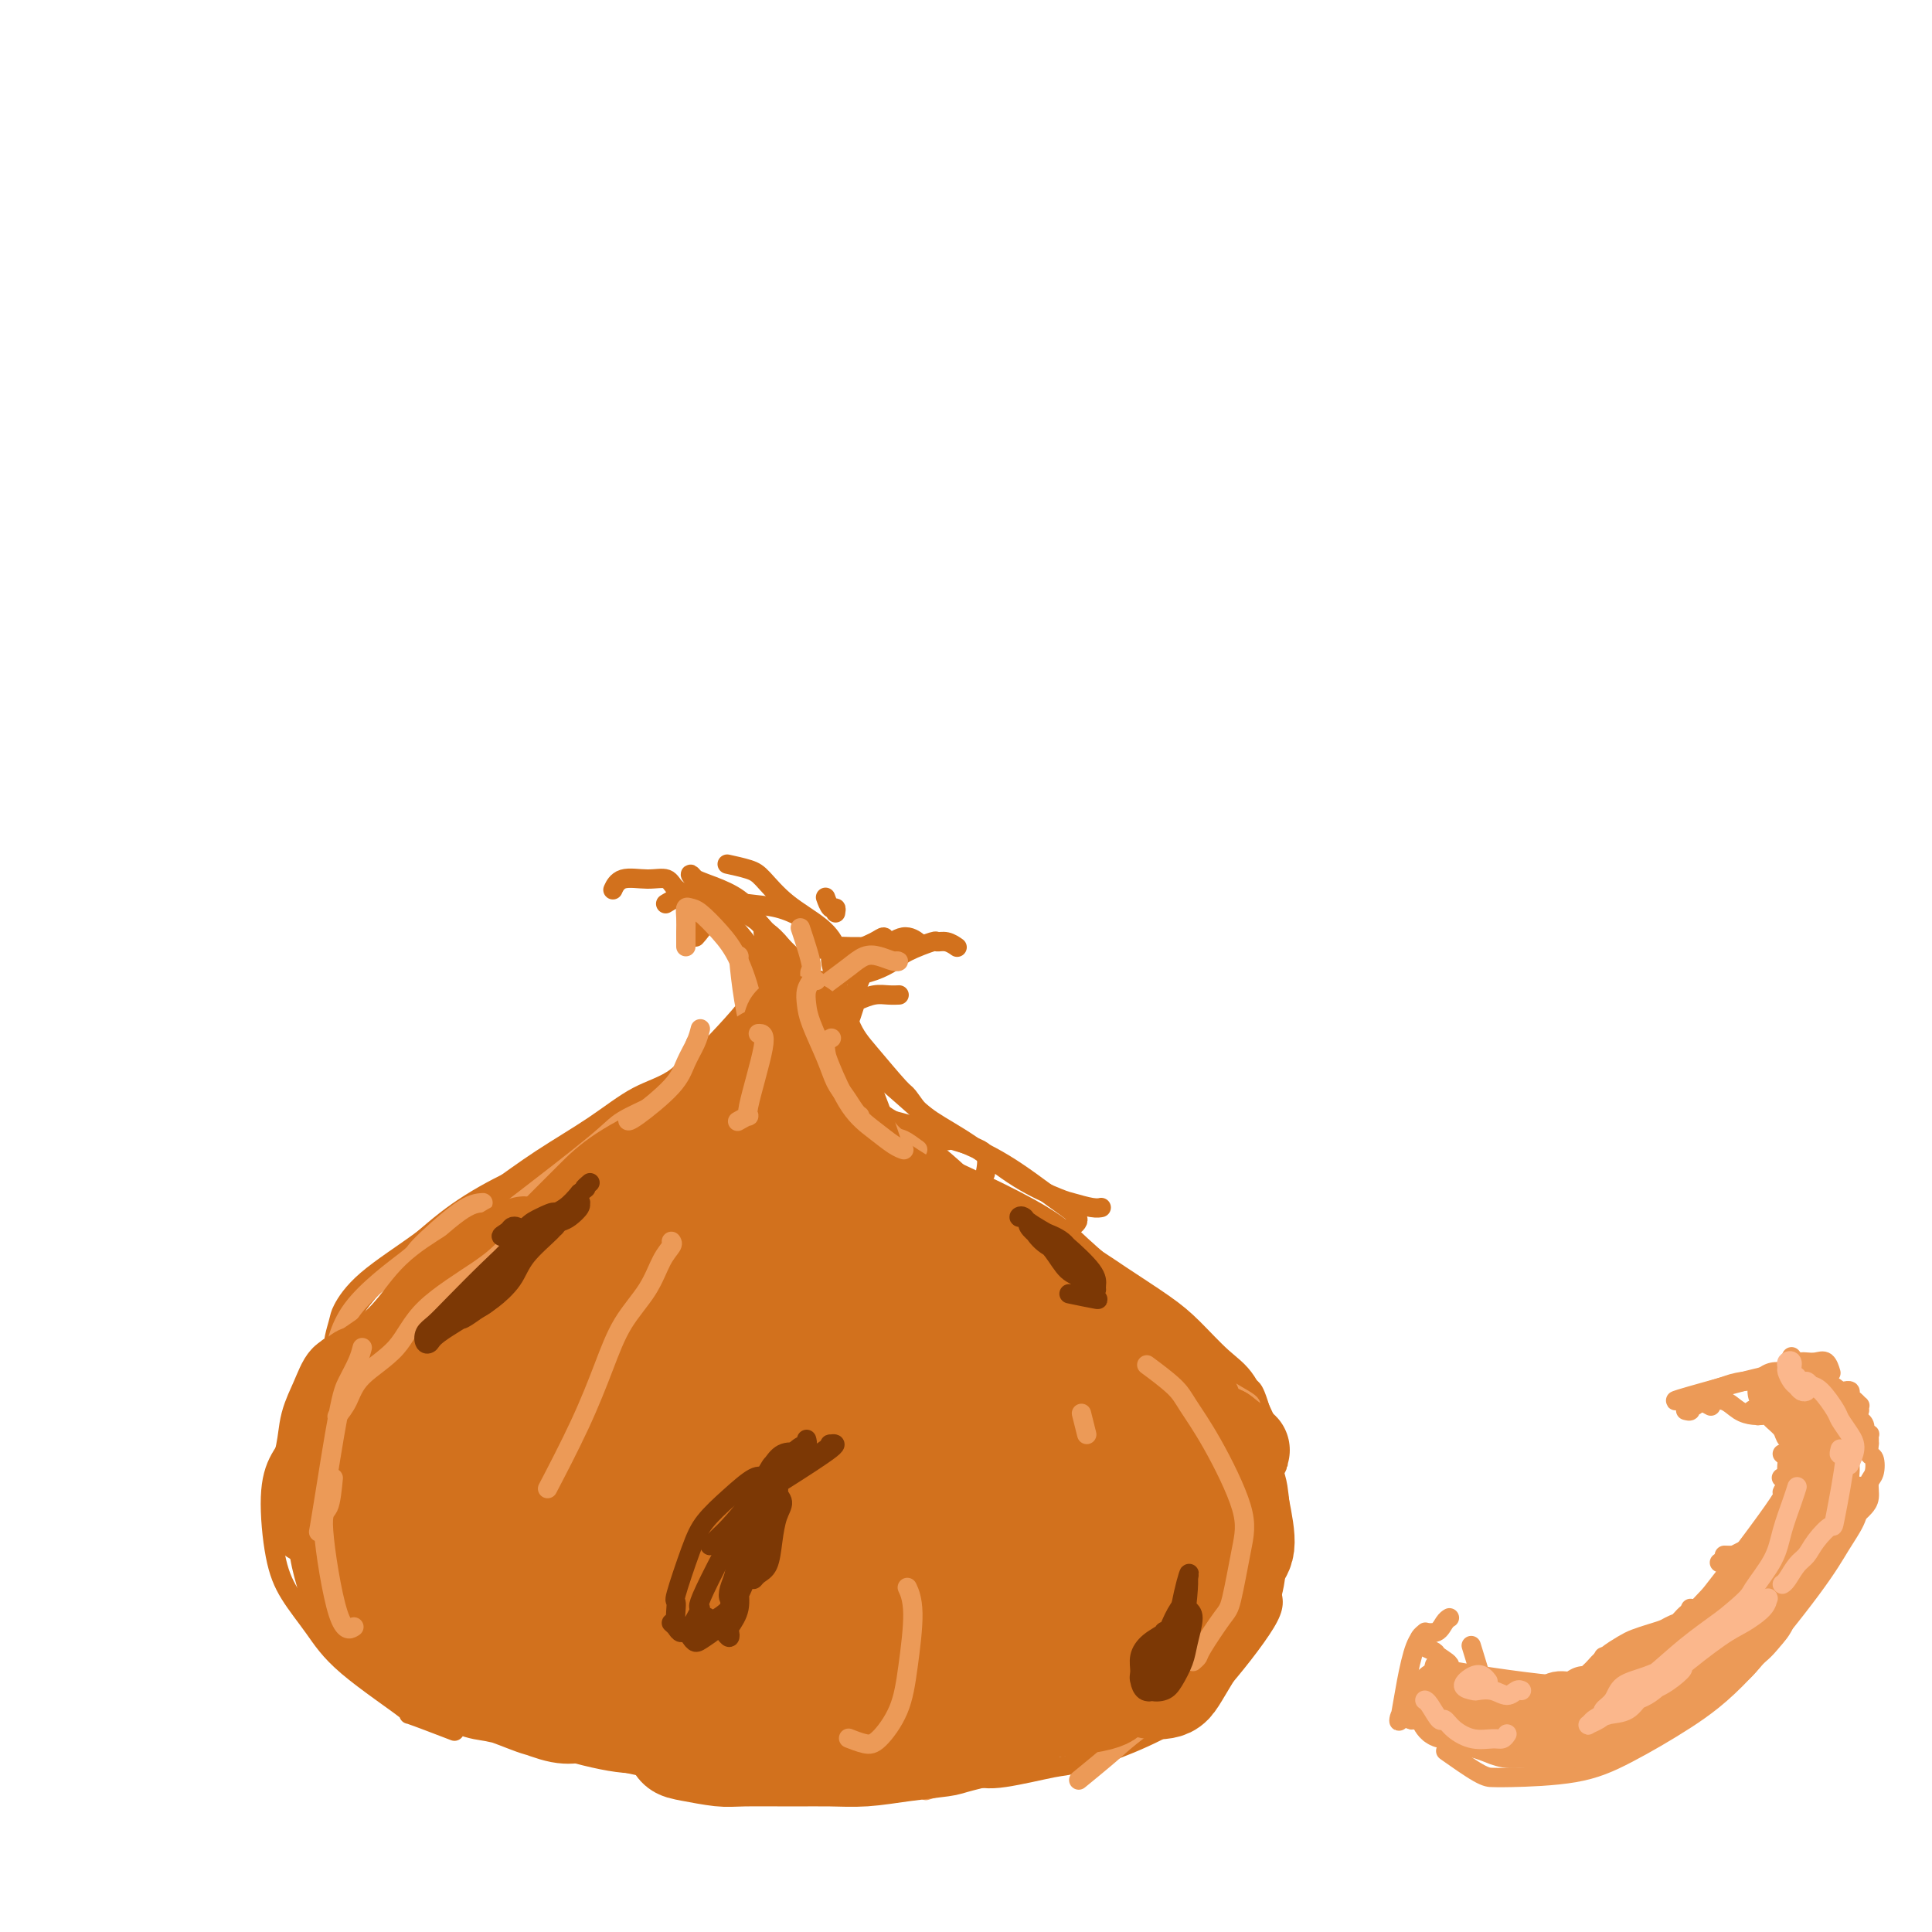 <svg viewBox='0 0 400 400' version='1.1' xmlns='http://www.w3.org/2000/svg' xmlns:xlink='http://www.w3.org/1999/xlink'><g fill='none' stroke='rgb(210,113,29)' stroke-width='4' stroke-linecap='round' stroke-linejoin='round'><path d='M159,236c-0.008,-0.444 -0.016,-0.889 0,-1c0.016,-0.111 0.056,0.110 0,0c-0.056,-0.110 -0.209,-0.552 0,-1c0.209,-0.448 0.778,-0.901 1,-1c0.222,-0.099 0.097,0.157 0,0c-0.097,-0.157 -0.165,-0.725 1,-1c1.165,-0.275 3.565,-0.255 5,0c1.435,0.255 1.906,0.746 3,1c1.094,0.254 2.810,0.270 4,1c1.190,0.730 1.855,2.172 3,3c1.145,0.828 2.769,1.042 5,2c2.231,0.958 5.067,2.660 7,4c1.933,1.340 2.961,2.318 4,3c1.039,0.682 2.087,1.068 3,2c0.913,0.932 1.689,2.409 2,3c0.311,0.591 0.155,0.295 0,0'/><path d='M166,232c0.668,-0.116 1.336,-0.232 2,0c0.664,0.232 1.325,0.812 2,1c0.675,0.188 1.365,-0.018 2,0c0.635,0.018 1.215,0.258 2,1c0.785,0.742 1.774,1.986 4,3c2.226,1.014 5.689,1.799 8,3c2.311,1.201 3.471,2.818 7,5c3.529,2.182 9.426,4.928 13,7c3.574,2.072 4.826,3.471 7,5c2.174,1.529 5.272,3.187 8,5c2.728,1.813 5.088,3.781 7,5c1.912,1.219 3.377,1.689 4,2c0.623,0.311 0.405,0.462 1,1c0.595,0.538 2.005,1.464 3,2c0.995,0.536 1.576,0.683 1,1c-0.576,0.317 -2.307,0.805 -3,1c-0.693,0.195 -0.346,0.098 0,0'/><path d='M200,253c2.374,-0.087 4.748,-0.173 6,0c1.252,0.173 1.384,0.606 3,1c1.616,0.394 4.718,0.748 6,1c1.282,0.252 0.746,0.403 2,1c1.254,0.597 4.298,1.640 7,3c2.702,1.360 5.061,3.038 8,5c2.939,1.962 6.457,4.209 9,6c2.543,1.791 4.111,3.126 6,5c1.889,1.874 4.100,4.288 6,6c1.900,1.712 3.488,2.722 5,5c1.512,2.278 2.947,5.825 4,8c1.053,2.175 1.725,2.979 2,4c0.275,1.021 0.154,2.260 0,3c-0.154,0.740 -0.340,0.982 -1,2c-0.660,1.018 -1.793,2.813 -3,4c-1.207,1.187 -2.488,1.768 -3,2c-0.512,0.232 -0.256,0.116 0,0'/><path d='M250,286c1.282,-0.103 2.564,-0.206 4,0c1.436,0.206 3.026,0.720 4,1c0.974,0.280 1.330,0.327 2,2c0.670,1.673 1.653,4.973 2,8c0.347,3.027 0.058,5.782 0,9c-0.058,3.218 0.113,6.898 0,11c-0.113,4.102 -0.512,8.624 -1,12c-0.488,3.376 -1.067,5.605 -3,9c-1.933,3.395 -5.220,7.957 -7,10c-1.780,2.043 -2.054,1.567 -3,2c-0.946,0.433 -2.563,1.776 -5,3c-2.437,1.224 -5.695,2.328 -8,3c-2.305,0.672 -3.659,0.912 -6,1c-2.341,0.088 -5.669,0.025 -7,0c-1.331,-0.025 -0.666,-0.013 0,0'/><path d='M260,320c1.127,3.357 2.254,6.715 3,9c0.746,2.285 1.111,3.499 -1,7c-2.111,3.501 -6.698,9.290 -10,13c-3.302,3.710 -5.319,5.341 -8,7c-2.681,1.659 -6.026,3.346 -10,5c-3.974,1.654 -8.577,3.276 -11,4c-2.423,0.724 -2.666,0.550 -5,1c-2.334,0.450 -6.760,1.523 -10,2c-3.240,0.477 -5.295,0.359 -10,-1c-4.705,-1.359 -12.058,-3.960 -15,-5c-2.942,-1.040 -1.471,-0.520 0,0'/><path d='M240,278c0.634,-0.415 1.268,-0.831 1,-2c-0.268,-1.169 -1.440,-3.092 -3,-5c-1.560,-1.908 -3.510,-3.801 -6,-6c-2.490,-2.199 -5.521,-4.703 -8,-7c-2.479,-2.297 -4.404,-4.386 -11,-8c-6.596,-3.614 -17.861,-8.753 -23,-11c-5.139,-2.247 -4.152,-1.604 -9,-2c-4.848,-0.396 -15.531,-1.833 -22,-2c-6.469,-0.167 -8.724,0.935 -11,2c-2.276,1.065 -4.574,2.095 -7,3c-2.426,0.905 -4.979,1.687 -6,2c-1.021,0.313 -0.511,0.156 0,0'/><path d='M222,254c0.761,-0.565 1.521,-1.131 1,-2c-0.521,-0.869 -2.324,-2.043 -5,-4c-2.676,-1.957 -6.225,-4.698 -10,-7c-3.775,-2.302 -7.775,-4.165 -13,-6c-5.225,-1.835 -11.673,-3.640 -19,-5c-7.327,-1.360 -15.531,-2.274 -23,-2c-7.469,0.274 -14.202,1.735 -19,3c-4.798,1.265 -7.660,2.335 -11,4c-3.340,1.665 -7.157,3.924 -10,6c-2.843,2.076 -4.711,3.968 -7,6c-2.289,2.032 -4.998,4.205 -7,6c-2.002,1.795 -3.296,3.213 -4,4c-0.704,0.787 -0.818,0.943 -2,2c-1.182,1.057 -3.434,3.015 -4,4c-0.566,0.985 0.552,0.996 1,1c0.448,0.004 0.224,0.002 0,0'/><path d='M204,243c0.266,-1.499 0.533,-2.998 0,-4c-0.533,-1.002 -1.864,-1.509 -7,-3c-5.136,-1.491 -14.077,-3.968 -19,-5c-4.923,-1.032 -5.827,-0.620 -10,0c-4.173,0.620 -11.614,1.446 -18,2c-6.386,0.554 -11.716,0.835 -19,3c-7.284,2.165 -16.523,6.215 -23,9c-6.477,2.785 -10.193,4.304 -13,6c-2.807,1.696 -4.705,3.569 -8,6c-3.295,2.431 -7.986,5.419 -11,8c-3.014,2.581 -4.352,4.755 -5,6c-0.648,1.245 -0.607,1.560 -1,3c-0.393,1.440 -1.221,4.003 -1,6c0.221,1.997 1.492,3.428 2,4c0.508,0.572 0.254,0.286 0,0'/><path d='M114,242c-1.937,0.337 -3.874,0.675 -7,2c-3.126,1.325 -7.441,3.638 -11,6c-3.559,2.362 -6.361,4.774 -10,8c-3.639,3.226 -8.113,7.265 -11,11c-2.887,3.735 -4.186,7.167 -5,13c-0.814,5.833 -1.142,14.068 -1,19c0.142,4.932 0.753,6.562 1,8c0.247,1.438 0.128,2.684 1,5c0.872,2.316 2.735,5.700 5,8c2.265,2.300 4.933,3.514 6,4c1.067,0.486 0.534,0.243 0,0'/><path d='M68,279c-0.008,0.081 -0.016,0.161 -1,2c-0.984,1.839 -2.943,5.435 -4,8c-1.057,2.565 -1.213,4.098 -1,6c0.213,1.902 0.795,4.172 1,6c0.205,1.828 0.032,3.212 1,6c0.968,2.788 3.076,6.979 5,10c1.924,3.021 3.665,4.872 6,7c2.335,2.128 5.264,4.531 7,6c1.736,1.469 2.280,2.002 4,3c1.720,0.998 4.617,2.461 7,3c2.383,0.539 4.252,0.154 5,0c0.748,-0.154 0.374,-0.077 0,0'/><path d='M86,266c0.285,-0.609 0.570,-1.218 -1,0c-1.570,1.218 -4.996,4.264 -8,7c-3.004,2.736 -5.587,5.164 -7,7c-1.413,1.836 -1.655,3.081 -3,7c-1.345,3.919 -3.792,10.512 -5,15c-1.208,4.488 -1.178,6.870 -1,10c0.178,3.130 0.503,7.007 1,10c0.497,2.993 1.164,5.101 2,8c0.836,2.899 1.840,6.588 3,9c1.160,2.412 2.474,3.546 3,4c0.526,0.454 0.263,0.227 0,0'/><path d='M65,289c-0.880,2.438 -1.759,4.877 -3,7c-1.241,2.123 -2.843,3.931 -4,6c-1.157,2.069 -1.869,4.400 -2,8c-0.131,3.600 0.319,8.469 1,12c0.681,3.531 1.593,5.724 3,8c1.407,2.276 3.310,4.635 5,7c1.690,2.365 3.165,4.736 7,8c3.835,3.264 10.028,7.421 12,9c1.972,1.579 -0.277,0.579 1,1c1.277,0.421 6.079,2.263 8,3c1.921,0.737 0.960,0.368 0,0'/><path d='M68,314c-0.443,-0.139 -0.886,-0.277 -1,1c-0.114,1.277 0.100,3.971 0,5c-0.100,1.029 -0.514,0.393 0,2c0.514,1.607 1.956,5.458 4,8c2.044,2.542 4.689,3.777 7,6c2.311,2.223 4.289,5.435 7,8c2.711,2.565 6.154,4.483 10,7c3.846,2.517 8.095,5.634 13,8c4.905,2.366 10.464,3.982 15,5c4.536,1.018 8.047,1.439 12,1c3.953,-0.439 8.348,-1.736 12,-3c3.652,-1.264 6.560,-2.494 10,-4c3.440,-1.506 7.411,-3.287 9,-4c1.589,-0.713 0.794,-0.356 0,0'/><path d='M88,341c0.133,-0.238 0.265,-0.476 1,0c0.735,0.476 2.071,1.668 4,3c1.929,1.332 4.449,2.806 6,4c1.551,1.194 2.133,2.107 7,4c4.867,1.893 14.020,4.766 17,6c2.980,1.234 -0.212,0.828 7,3c7.212,2.172 24.829,6.921 33,9c8.171,2.079 6.898,1.487 11,1c4.102,-0.487 13.580,-0.868 18,-1c4.420,-0.132 3.781,-0.016 6,-1c2.219,-0.984 7.296,-3.068 11,-5c3.704,-1.932 6.036,-3.713 9,-7c2.964,-3.287 6.561,-8.082 8,-10c1.439,-1.918 0.719,-0.959 0,0'/><path d='M257,338c1.100,-0.236 2.201,-0.472 3,-1c0.799,-0.528 1.298,-1.349 2,-3c0.702,-1.651 1.609,-4.132 2,-7c0.391,-2.868 0.265,-6.121 0,-10c-0.265,-3.879 -0.671,-8.382 -1,-12c-0.329,-3.618 -0.581,-6.350 -3,-11c-2.419,-4.650 -7.006,-11.217 -12,-16c-4.994,-4.783 -10.396,-7.783 -12,-9c-1.604,-1.217 0.590,-0.652 -4,-2c-4.590,-1.348 -15.962,-4.609 -23,-6c-7.038,-1.391 -9.741,-0.913 -11,-1c-1.259,-0.087 -1.074,-0.739 -1,-1c0.074,-0.261 0.037,-0.130 0,0'/><path d='M196,241c0.156,0.115 0.312,0.231 0,0c-0.312,-0.231 -1.094,-0.808 -2,-2c-0.906,-1.192 -1.938,-2.999 -3,-4c-1.062,-1.001 -2.155,-1.196 -4,-2c-1.845,-0.804 -4.442,-2.216 -6,-4c-1.558,-1.784 -2.078,-3.939 -3,-6c-0.922,-2.061 -2.247,-4.027 -3,-5c-0.753,-0.973 -0.933,-0.954 -1,-2c-0.067,-1.046 -0.019,-3.156 0,-4c0.019,-0.844 0.010,-0.422 0,0'/><path d='M183,231c-0.673,-0.259 -1.347,-0.518 -2,-1c-0.653,-0.482 -1.286,-1.185 -2,-2c-0.714,-0.815 -1.509,-1.740 -2,-3c-0.491,-1.260 -0.678,-2.856 -1,-4c-0.322,-1.144 -0.778,-1.836 -1,-3c-0.222,-1.164 -0.208,-2.799 0,-4c0.208,-1.201 0.611,-1.968 1,-3c0.389,-1.032 0.763,-2.329 1,-3c0.237,-0.671 0.337,-0.716 1,-1c0.663,-0.284 1.889,-0.808 3,-1c1.111,-0.192 2.107,-0.052 3,0c0.893,0.052 1.684,0.015 2,0c0.316,-0.015 0.158,-0.007 0,0'/><path d='M146,231c0.901,0.118 1.802,0.236 3,0c1.198,-0.236 2.693,-0.827 4,-1c1.307,-0.173 2.424,0.070 3,-2c0.576,-2.070 0.609,-6.454 1,-9c0.391,-2.546 1.140,-3.256 1,-6c-0.140,-2.744 -1.169,-7.524 -2,-11c-0.831,-3.476 -1.463,-5.650 -2,-7c-0.537,-1.350 -0.979,-1.877 -2,-3c-1.021,-1.123 -2.621,-2.841 -4,-4c-1.379,-1.159 -2.537,-1.760 -3,-2c-0.463,-0.240 -0.232,-0.120 0,0'/><path d='M156,218c0.728,-0.272 1.456,-0.545 2,-1c0.544,-0.455 0.902,-1.094 1,-2c0.098,-0.906 -0.066,-2.081 0,-4c0.066,-1.919 0.361,-4.583 0,-7c-0.361,-2.417 -1.380,-4.589 -3,-7c-1.620,-2.411 -3.842,-5.062 -6,-7c-2.158,-1.938 -4.252,-3.162 -6,-4c-1.748,-0.838 -3.152,-1.289 -4,-2c-0.848,-0.711 -1.142,-1.682 -2,-2c-0.858,-0.318 -2.282,0.018 -4,0c-1.718,-0.018 -3.732,-0.389 -5,0c-1.268,0.389 -1.791,1.540 -2,2c-0.209,0.460 -0.105,0.230 0,0'/><path d='M177,229c-0.423,-0.692 -0.847,-1.383 -1,-2c-0.153,-0.617 -0.036,-1.159 0,-2c0.036,-0.841 -0.008,-1.981 0,-4c0.008,-2.019 0.069,-4.917 0,-7c-0.069,-2.083 -0.269,-3.351 0,-5c0.269,-1.649 1.008,-3.678 2,-6c0.992,-2.322 2.238,-4.937 3,-6c0.762,-1.063 1.039,-0.574 2,-1c0.961,-0.426 2.605,-1.769 4,-2c1.395,-0.231 2.541,0.648 3,1c0.459,0.352 0.229,0.176 0,0'/><path d='M176,202c0.077,0.064 0.154,0.129 1,0c0.846,-0.129 2.460,-0.451 4,-1c1.540,-0.549 3.007,-1.325 4,-2c0.993,-0.675 1.513,-1.249 3,-2c1.487,-0.751 3.940,-1.679 5,-2c1.060,-0.321 0.727,-0.034 1,0c0.273,0.034 1.150,-0.183 2,0c0.850,0.183 1.671,0.767 2,1c0.329,0.233 0.164,0.117 0,0'/><path d='M173,189c0.083,-0.482 0.167,-0.964 0,-1c-0.167,-0.036 -0.583,0.375 -1,0c-0.417,-0.375 -0.833,-1.536 -1,-2c-0.167,-0.464 -0.083,-0.232 0,0'/><path d='M189,196c-0.168,-0.000 -0.335,-0.001 -1,0c-0.665,0.001 -1.827,0.002 -3,0c-1.173,-0.002 -2.358,-0.007 -4,0c-1.642,0.007 -3.743,0.027 -5,0c-1.257,-0.027 -1.670,-0.099 -3,0c-1.330,0.099 -3.575,0.370 -5,1c-1.425,0.630 -2.028,1.619 -3,2c-0.972,0.381 -2.312,0.154 -3,0c-0.688,-0.154 -0.724,-0.234 -1,0c-0.276,0.234 -0.793,0.781 -1,1c-0.207,0.219 -0.103,0.109 0,0'/><path d='M181,195c0.812,0.132 1.623,0.264 2,0c0.377,-0.264 0.318,-0.925 0,-1c-0.318,-0.075 -0.895,0.436 -2,1c-1.105,0.564 -2.740,1.182 -4,2c-1.260,0.818 -2.147,1.836 -3,3c-0.853,1.164 -1.672,2.476 -2,3c-0.328,0.524 -0.164,0.262 0,0'/><path d='M173,198c0.164,-0.507 0.327,-1.014 0,-2c-0.327,-0.986 -1.146,-2.450 -3,-4c-1.854,-1.550 -4.743,-3.186 -7,-5c-2.257,-1.814 -3.883,-3.806 -5,-5c-1.117,-1.194 -1.724,-1.591 -3,-2c-1.276,-0.409 -3.222,-0.831 -4,-1c-0.778,-0.169 -0.389,-0.084 0,0'/><path d='M169,194c0.230,-0.674 0.459,-1.347 0,-2c-0.459,-0.653 -1.607,-1.285 -3,-2c-1.393,-0.715 -3.030,-1.513 -5,-2c-1.970,-0.487 -4.272,-0.663 -7,-1c-2.728,-0.337 -5.880,-0.836 -8,-1c-2.120,-0.164 -3.207,0.008 -4,0c-0.793,-0.008 -1.290,-0.194 -2,0c-0.710,0.194 -1.631,0.770 -2,1c-0.369,0.230 -0.184,0.115 0,0'/><path d='M144,194c0.821,-0.931 1.642,-1.861 2,-3c0.358,-1.139 0.254,-2.485 0,-4c-0.254,-1.515 -0.656,-3.199 -1,-4c-0.344,-0.801 -0.629,-0.718 -1,-1c-0.371,-0.282 -0.827,-0.929 -1,-1c-0.173,-0.071 -0.063,0.433 1,1c1.063,0.567 3.078,1.197 5,2c1.922,0.803 3.752,1.778 5,3c1.248,1.222 1.915,2.692 4,5c2.085,2.308 5.590,5.454 7,7c1.410,1.546 0.726,1.493 1,2c0.274,0.507 1.507,1.573 2,2c0.493,0.427 0.247,0.213 0,0'/><path d='M160,197c0.980,1.155 1.961,2.309 3,4c1.039,1.691 2.138,3.918 3,6c0.862,2.082 1.488,4.019 2,6c0.512,1.981 0.910,4.005 1,5c0.090,0.995 -0.130,0.960 -1,2c-0.870,1.040 -2.392,3.154 -3,4c-0.608,0.846 -0.304,0.423 0,0'/><path d='M160,218c0.603,-0.445 1.207,-0.889 2,-1c0.793,-0.111 1.776,0.112 3,-1c1.224,-1.112 2.688,-3.559 3,-6c0.312,-2.441 -0.529,-4.875 -2,-7c-1.471,-2.125 -3.571,-3.942 -5,-6c-1.429,-2.058 -2.187,-4.356 -4,-6c-1.813,-1.644 -4.680,-2.635 -6,-3c-1.320,-0.365 -1.091,-0.104 -1,0c0.091,0.104 0.046,0.052 0,0'/><path d='M165,215c1.918,-0.070 3.836,-0.140 5,0c1.164,0.140 1.573,0.490 1,-2c-0.573,-2.490 -2.130,-7.818 -3,-10c-0.870,-2.182 -1.054,-1.216 -2,-2c-0.946,-0.784 -2.656,-3.317 -4,-5c-1.344,-1.683 -2.324,-2.517 -3,-3c-0.676,-0.483 -1.047,-0.614 -1,0c0.047,0.614 0.513,1.972 1,4c0.487,2.028 0.996,4.727 2,7c1.004,2.273 2.504,4.121 4,6c1.496,1.879 2.986,3.789 4,6c1.014,2.211 1.550,4.722 2,6c0.450,1.278 0.814,1.323 1,2c0.186,0.677 0.194,1.986 0,3c-0.194,1.014 -0.591,1.735 -1,2c-0.409,0.265 -0.831,0.076 -1,0c-0.169,-0.076 -0.084,-0.038 0,0'/><path d='M161,203c0.461,0.029 0.923,0.057 1,0c0.077,-0.057 -0.230,-0.201 0,1c0.230,1.201 0.996,3.745 1,5c0.004,1.255 -0.754,1.221 0,3c0.754,1.779 3.018,5.370 4,8c0.982,2.630 0.680,4.299 1,6c0.320,1.701 1.261,3.435 2,5c0.739,1.565 1.276,2.960 2,4c0.724,1.040 1.635,1.726 2,2c0.365,0.274 0.182,0.137 0,0'/><path d='M161,204c-0.294,0.184 -0.588,0.369 -1,1c-0.412,0.631 -0.942,1.709 -1,3c-0.058,1.291 0.355,2.793 1,4c0.645,1.207 1.522,2.117 3,4c1.478,1.883 3.556,4.739 5,6c1.444,1.261 2.253,0.926 3,2c0.747,1.074 1.432,3.559 3,5c1.568,1.441 4.019,1.840 5,2c0.981,0.160 0.490,0.080 0,0'/><path d='M176,208c-0.258,-0.797 -0.516,-1.595 -1,-2c-0.484,-0.405 -1.193,-0.418 -2,-1c-0.807,-0.582 -1.710,-1.732 -3,-2c-1.290,-0.268 -2.965,0.345 -4,1c-1.035,0.655 -1.430,1.353 -1,3c0.430,1.647 1.685,4.243 3,7c1.315,2.757 2.690,5.674 4,8c1.310,2.326 2.555,4.059 4,6c1.445,1.941 3.092,4.089 4,5c0.908,0.911 1.079,0.584 2,1c0.921,0.416 2.594,1.573 4,2c1.406,0.427 2.545,0.122 3,0c0.455,-0.122 0.228,-0.061 0,0'/><path d='M172,197c0.011,-0.169 0.023,-0.338 0,0c-0.023,0.338 -0.080,1.184 0,2c0.080,0.816 0.296,1.602 1,4c0.704,2.398 1.896,6.406 3,9c1.104,2.594 2.119,3.772 4,6c1.881,2.228 4.627,5.504 6,7c1.373,1.496 1.373,1.210 2,2c0.627,0.790 1.879,2.655 3,4c1.121,1.345 2.109,2.170 3,3c0.891,0.830 1.683,1.666 2,2c0.317,0.334 0.158,0.167 0,0'/><path d='M174,208c0.033,-0.120 0.067,-0.241 0,0c-0.067,0.241 -0.233,0.843 0,2c0.233,1.157 0.865,2.869 1,4c0.135,1.131 -0.228,1.681 2,4c2.228,2.319 7.048,6.408 10,9c2.952,2.592 4.035,3.688 6,5c1.965,1.312 4.813,2.839 8,5c3.187,2.161 6.714,4.957 10,7c3.286,2.043 6.331,3.332 8,4c1.669,0.668 1.963,0.715 3,1c1.037,0.285 2.818,0.807 4,1c1.182,0.193 1.766,0.055 2,0c0.234,-0.055 0.117,-0.028 0,0'/><path d='M170,219c0.172,0.596 0.344,1.192 1,2c0.656,0.808 1.795,1.830 3,3c1.205,1.170 2.474,2.490 6,5c3.526,2.510 9.308,6.210 14,10c4.692,3.790 8.294,7.671 12,11c3.706,3.329 7.515,6.104 13,10c5.485,3.896 12.647,8.911 17,12c4.353,3.089 5.899,4.253 7,5c1.101,0.747 1.759,1.076 3,2c1.241,0.924 3.065,2.441 4,3c0.935,0.559 0.981,0.160 1,0c0.019,-0.160 0.009,-0.080 0,0'/><path d='M157,199c0.428,0.002 0.856,0.004 1,0c0.144,-0.004 0.003,-0.015 0,1c-0.003,1.015 0.131,3.054 0,5c-0.131,1.946 -0.527,3.798 -1,6c-0.473,2.202 -1.024,4.755 -1,6c0.024,1.245 0.622,1.181 -1,3c-1.622,1.819 -5.463,5.520 -7,7c-1.537,1.480 -0.768,0.740 0,0'/><path d='M155,203c-0.280,0.821 -0.561,1.641 0,2c0.561,0.359 1.963,0.255 0,3c-1.963,2.745 -7.292,8.337 -10,11c-2.708,2.663 -2.797,2.395 -3,3c-0.203,0.605 -0.521,2.082 -3,4c-2.479,1.918 -7.118,4.277 -10,6c-2.882,1.723 -4.007,2.810 -6,4c-1.993,1.190 -4.855,2.483 -6,3c-1.145,0.517 -0.572,0.259 0,0'/><path d='M144,216c0.322,0.046 0.643,0.092 1,0c0.357,-0.092 0.749,-0.323 0,1c-0.749,1.323 -2.640,4.200 -5,6c-2.360,1.800 -5.188,2.521 -8,4c-2.812,1.479 -5.607,3.714 -9,6c-3.393,2.286 -7.382,4.623 -11,7c-3.618,2.377 -6.864,4.794 -10,7c-3.136,2.206 -6.160,4.199 -9,7c-2.840,2.801 -5.495,6.408 -7,8c-1.505,1.592 -1.858,1.169 -2,1c-0.142,-0.169 -0.071,-0.085 0,0'/></g>
<g fill='none' stroke='rgb(236,154,87)' stroke-width='4' stroke-linecap='round' stroke-linejoin='round'><path d='M190,238c-1.126,-0.827 -2.251,-1.654 -3,-2c-0.749,-0.346 -1.120,-0.210 -2,-1c-0.880,-0.790 -2.269,-2.506 -4,-5c-1.731,-2.494 -3.806,-5.766 -5,-8c-1.194,-2.234 -1.508,-3.430 -3,-7c-1.492,-3.570 -4.163,-9.514 -5,-12c-0.837,-2.486 0.159,-1.516 0,-3c-0.159,-1.484 -1.474,-5.424 -2,-7c-0.526,-1.576 -0.263,-0.788 0,0'/><path d='M185,199c0.464,-0.027 0.928,-0.054 1,0c0.072,0.054 -0.249,0.189 -1,0c-0.751,-0.189 -1.932,-0.703 -3,-1c-1.068,-0.297 -2.021,-0.377 -3,0c-0.979,0.377 -1.983,1.210 -3,2c-1.017,0.790 -2.048,1.536 -4,3c-1.952,1.464 -4.824,3.646 -6,5c-1.176,1.354 -0.655,1.878 -1,3c-0.345,1.122 -1.554,2.840 -2,4c-0.446,1.160 -0.127,1.760 0,2c0.127,0.240 0.064,0.120 0,0'/><path d='M159,236c0.397,-0.500 0.794,-1.001 1,-1c0.206,0.001 0.220,0.503 0,0c-0.220,-0.503 -0.676,-2.013 -1,-4c-0.324,-1.987 -0.518,-4.452 -1,-7c-0.482,-2.548 -1.254,-5.180 -2,-8c-0.746,-2.820 -1.468,-5.828 -2,-9c-0.532,-3.172 -0.874,-6.508 -1,-8c-0.126,-1.492 -0.036,-1.141 0,-1c0.036,0.141 0.018,0.070 0,0'/><path d='M142,196c0.002,-0.271 0.003,-0.542 0,-1c-0.003,-0.458 -0.011,-1.103 0,-2c0.011,-0.897 0.039,-2.047 0,-3c-0.039,-0.953 -0.146,-1.709 0,-2c0.146,-0.291 0.544,-0.118 1,0c0.456,0.118 0.970,0.181 2,1c1.030,0.819 2.576,2.396 4,4c1.424,1.604 2.728,3.237 4,6c1.272,2.763 2.514,6.656 3,10c0.486,3.344 0.218,6.140 0,9c-0.218,2.860 -0.384,5.786 -1,8c-0.616,2.214 -1.680,3.717 -3,5c-1.320,1.283 -2.894,2.345 -4,3c-1.106,0.655 -1.745,0.901 -2,1c-0.255,0.099 -0.128,0.049 0,0'/><path d='M148,221c-1.927,1.914 -3.854,3.827 -5,5c-1.146,1.173 -1.511,1.605 -2,2c-0.489,0.395 -1.103,0.753 -3,2c-1.897,1.247 -5.076,3.381 -7,5c-1.924,1.619 -2.593,2.721 -6,5c-3.407,2.279 -9.552,5.735 -13,8c-3.448,2.265 -4.197,3.341 -5,4c-0.803,0.659 -1.658,0.903 -2,1c-0.342,0.097 -0.171,0.049 0,0'/><path d='M136,228c0.184,0.149 0.368,0.297 -1,1c-1.368,0.703 -4.289,1.960 -6,3c-1.711,1.040 -2.212,1.864 -6,5c-3.788,3.136 -10.863,8.585 -14,11c-3.137,2.415 -2.336,1.796 -4,3c-1.664,1.204 -5.791,4.232 -9,7c-3.209,2.768 -5.498,5.275 -7,7c-1.502,1.725 -2.217,2.669 -4,4c-1.783,1.331 -4.634,3.051 -7,5c-2.366,1.949 -4.247,4.128 -5,5c-0.753,0.872 -0.376,0.436 0,0'/><path d='M100,249c-1.217,0.083 -2.433,0.166 -5,2c-2.567,1.834 -6.483,5.418 -8,7c-1.517,1.582 -0.634,1.162 -3,3c-2.366,1.838 -7.979,5.935 -11,10c-3.021,4.065 -3.449,8.100 -4,10c-0.551,1.900 -1.225,1.665 -2,5c-0.775,3.335 -1.650,10.238 -2,13c-0.350,2.762 -0.175,1.381 0,0'/><path d='M69,287c-0.354,0.849 -0.709,1.699 -1,2c-0.291,0.301 -0.520,0.054 -1,2c-0.480,1.946 -1.211,6.084 -2,9c-0.789,2.916 -1.637,4.610 -2,7c-0.363,2.390 -0.242,5.476 0,8c0.242,2.524 0.604,4.487 1,6c0.396,1.513 0.828,2.575 1,3c0.172,0.425 0.086,0.212 0,0'/><path d='M260,307c0.549,0.314 1.098,0.627 1,2c-0.098,1.373 -0.844,3.805 -1,5c-0.156,1.195 0.278,1.153 0,2c-0.278,0.847 -1.268,2.584 -2,4c-0.732,1.416 -1.205,2.513 -2,4c-0.795,1.487 -1.912,3.365 -3,5c-1.088,1.635 -2.147,3.026 -3,4c-0.853,0.974 -1.499,1.532 -2,2c-0.501,0.468 -0.857,0.848 -1,1c-0.143,0.152 -0.071,0.076 0,0'/><path d='M259,319c0.399,0.618 0.798,1.236 1,2c0.202,0.764 0.207,1.673 0,3c-0.207,1.327 -0.625,3.072 -1,5c-0.375,1.928 -0.709,4.040 -2,6c-1.291,1.960 -3.541,3.770 -5,6c-1.459,2.230 -2.126,4.882 -5,8c-2.874,3.118 -7.956,6.702 -11,9c-3.044,2.298 -4.050,3.311 -6,5c-1.950,1.689 -4.843,4.054 -6,5c-1.157,0.946 -0.579,0.473 0,0'/><path d='M249,337c-0.633,1.495 -1.266,2.991 -1,4c0.266,1.009 1.430,1.532 -4,5c-5.430,3.468 -17.455,9.879 -23,13c-5.545,3.121 -4.610,2.950 -4,3c0.610,0.050 0.895,0.321 -4,2c-4.895,1.679 -14.970,4.765 -19,6c-4.030,1.235 -2.015,0.617 0,0'/><path d='M259,291c-0.025,-0.195 -0.050,-0.391 -1,-1c-0.950,-0.609 -2.827,-1.633 -5,-3c-2.173,-1.367 -4.644,-3.079 -7,-4c-2.356,-0.921 -4.598,-1.051 -9,-3c-4.402,-1.949 -10.963,-5.718 -14,-7c-3.037,-1.282 -2.548,-0.076 -5,-2c-2.452,-1.924 -7.843,-6.978 -10,-9c-2.157,-2.022 -1.078,-1.011 0,0'/><path d='M232,273c0.848,-0.084 1.696,-0.168 1,-1c-0.696,-0.832 -2.938,-2.412 -3,-3c-0.063,-0.588 2.054,-0.186 -4,-4c-6.054,-3.814 -20.277,-11.845 -26,-15c-5.723,-3.155 -2.946,-1.433 -5,-2c-2.054,-0.567 -8.938,-3.422 -12,-5c-3.063,-1.578 -2.304,-1.879 -2,-2c0.304,-0.121 0.152,-0.060 0,0'/><path d='M185,253c-0.634,-1.098 -1.269,-2.196 -2,-3c-0.731,-0.804 -1.559,-1.316 -2,-2c-0.441,-0.684 -0.495,-1.542 0,-2c0.495,-0.458 1.539,-0.516 3,0c1.461,0.516 3.340,1.607 5,3c1.660,1.393 3.102,3.087 5,5c1.898,1.913 4.251,4.043 7,7c2.749,2.957 5.893,6.741 8,10c2.107,3.259 3.178,5.995 6,11c2.822,5.005 7.396,12.280 9,15c1.604,2.720 0.240,0.886 0,1c-0.240,0.114 0.646,2.175 1,3c0.354,0.825 0.177,0.412 0,0'/><path d='M193,261c0.403,0.377 0.805,0.755 2,2c1.195,1.245 3.181,3.358 5,5c1.819,1.642 3.470,2.813 5,5c1.530,2.187 2.939,5.388 4,7c1.061,1.612 1.773,1.634 3,5c1.227,3.366 2.970,10.076 4,13c1.030,2.924 1.348,2.062 1,3c-0.348,0.938 -1.363,3.676 -2,6c-0.637,2.324 -0.896,4.236 -1,5c-0.104,0.764 -0.052,0.382 0,0'/><path d='M127,248c-0.208,-0.038 -0.416,-0.076 -1,1c-0.584,1.076 -1.543,3.265 -2,5c-0.457,1.735 -0.413,3.016 -3,7c-2.587,3.984 -7.804,10.673 -10,14c-2.196,3.327 -1.372,3.294 -2,5c-0.628,1.706 -2.707,5.152 -4,8c-1.293,2.848 -1.798,5.100 -2,6c-0.202,0.900 -0.101,0.450 0,0'/><path d='M122,270c-0.857,-0.253 -1.714,-0.506 -3,0c-1.286,0.506 -3.001,1.772 -5,4c-1.999,2.228 -4.283,5.417 -6,8c-1.717,2.583 -2.866,4.560 -4,8c-1.134,3.440 -2.252,8.345 -3,13c-0.748,4.655 -1.124,9.061 -1,12c0.124,2.939 0.750,4.411 1,5c0.250,0.589 0.125,0.294 0,0'/><path d='M104,306c-0.306,-0.097 -0.612,-0.194 -1,1c-0.388,1.194 -0.857,3.679 -1,6c-0.143,2.321 0.039,4.478 0,6c-0.039,1.522 -0.299,2.408 0,5c0.299,2.592 1.157,6.890 2,9c0.843,2.110 1.669,2.031 2,2c0.331,-0.031 0.165,-0.016 0,0'/><path d='M178,358c0.669,-0.647 1.338,-1.295 2,-2c0.662,-0.705 1.315,-1.468 2,-3c0.685,-1.532 1.400,-3.833 2,-7c0.600,-3.167 1.085,-7.199 1,-10c-0.085,-2.801 -0.738,-4.372 -1,-5c-0.262,-0.628 -0.131,-0.314 0,0'/></g>
<g fill='none' stroke='rgb(236,154,87)' stroke-width='20' stroke-linecap='round' stroke-linejoin='round'><path d='M239,342c0.137,0.072 0.275,0.145 1,0c0.725,-0.145 2.039,-0.506 3,-1c0.961,-0.494 1.571,-1.120 2,-2c0.429,-0.880 0.676,-2.016 1,-3c0.324,-0.984 0.723,-1.818 1,-4c0.277,-2.182 0.431,-5.712 0,-8c-0.431,-2.288 -1.447,-3.334 -2,-5c-0.553,-1.666 -0.642,-3.953 -1,-6c-0.358,-2.047 -0.984,-3.856 -3,-6c-2.016,-2.144 -5.422,-4.624 -7,-6c-1.578,-1.376 -1.328,-1.650 -2,-3c-0.672,-1.350 -2.265,-3.777 -3,-5c-0.735,-1.223 -0.612,-1.243 -1,-2c-0.388,-0.757 -1.287,-2.253 -2,-3c-0.713,-0.747 -1.241,-0.747 -2,-1c-0.759,-0.253 -1.748,-0.759 -3,-1c-1.252,-0.241 -2.765,-0.218 -4,0c-1.235,0.218 -2.190,0.630 -3,1c-0.810,0.370 -1.475,0.696 -2,2c-0.525,1.304 -0.911,3.585 -1,5c-0.089,1.415 0.118,1.963 0,3c-0.118,1.037 -0.562,2.562 0,4c0.562,1.438 2.129,2.788 4,4c1.871,1.212 4.046,2.288 6,3c1.954,0.712 3.687,1.062 5,1c1.313,-0.062 2.207,-0.536 3,-1c0.793,-0.464 1.486,-0.917 3,-2c1.514,-1.083 3.849,-2.795 5,-4c1.151,-1.205 1.118,-1.901 1,-3c-0.118,-1.099 -0.319,-2.600 -1,-4c-0.681,-1.400 -1.840,-2.700 -3,-4'/><path d='M234,291c-1.276,-2.196 -2.467,-3.684 -4,-5c-1.533,-1.316 -3.409,-2.458 -4,-3c-0.591,-0.542 0.104,-0.485 -1,-1c-1.104,-0.515 -4.007,-1.602 -6,-2c-1.993,-0.398 -3.075,-0.107 -4,0c-0.925,0.107 -1.693,0.031 -2,0c-0.307,-0.031 -0.154,-0.015 0,0'/></g>
<g fill='none' stroke='rgb(210,113,29)' stroke-width='20' stroke-linecap='round' stroke-linejoin='round'><path d='M232,333c1.211,-0.103 2.422,-0.207 4,0c1.578,0.207 3.523,0.723 5,1c1.477,0.277 2.487,0.314 3,0c0.513,-0.314 0.531,-0.978 1,-2c0.469,-1.022 1.389,-2.401 2,-4c0.611,-1.599 0.911,-3.417 1,-5c0.089,-1.583 -0.034,-2.932 0,-4c0.034,-1.068 0.224,-1.855 0,-3c-0.224,-1.145 -0.864,-2.647 -1,-4c-0.136,-1.353 0.232,-2.555 0,-4c-0.232,-1.445 -1.063,-3.131 -2,-4c-0.937,-0.869 -1.981,-0.920 -3,-1c-1.019,-0.080 -2.014,-0.190 -3,0c-0.986,0.190 -1.963,0.679 -3,1c-1.037,0.321 -2.133,0.473 -3,1c-0.867,0.527 -1.506,1.429 -2,2c-0.494,0.571 -0.841,0.811 -1,1c-0.159,0.189 -0.128,0.326 0,1c0.128,0.674 0.352,1.883 1,3c0.648,1.117 1.720,2.141 3,3c1.280,0.859 2.767,1.554 4,2c1.233,0.446 2.211,0.644 3,1c0.789,0.356 1.388,0.869 2,1c0.612,0.131 1.236,-0.120 2,-1c0.764,-0.880 1.669,-2.388 2,-4c0.331,-1.612 0.087,-3.328 0,-5c-0.087,-1.672 -0.018,-3.299 0,-5c0.018,-1.701 -0.016,-3.477 -1,-6c-0.984,-2.523 -2.919,-5.795 -5,-8c-2.081,-2.205 -4.309,-3.344 -6,-4c-1.691,-0.656 -2.846,-0.828 -4,-1'/><path d='M231,285c-2.124,-1.010 -2.434,-1.033 -3,-1c-0.566,0.033 -1.387,0.124 -2,1c-0.613,0.876 -1.016,2.539 -1,4c0.016,1.461 0.452,2.722 1,4c0.548,1.278 1.207,2.575 2,4c0.793,1.425 1.720,2.979 3,4c1.280,1.021 2.914,1.509 5,2c2.086,0.491 4.623,0.987 6,1c1.377,0.013 1.592,-0.456 2,-1c0.408,-0.544 1.008,-1.165 1,-2c-0.008,-0.835 -0.624,-1.886 -1,-4c-0.376,-2.114 -0.511,-5.290 -1,-7c-0.489,-1.710 -1.333,-1.952 -2,-2c-0.667,-0.048 -1.157,0.099 -1,1c0.157,0.901 0.961,2.556 1,3c0.039,0.444 -0.687,-0.324 0,1c0.687,1.324 2.787,4.740 4,7c1.213,2.260 1.538,3.365 2,5c0.462,1.635 1.061,3.800 2,6c0.939,2.200 2.217,4.435 3,6c0.783,1.565 1.070,2.461 1,3c-0.070,0.539 -0.499,0.720 -1,1c-0.501,0.280 -1.075,0.660 -2,1c-0.925,0.340 -2.203,0.639 -3,1c-0.797,0.361 -1.114,0.784 -2,1c-0.886,0.216 -2.340,0.224 -3,0c-0.660,-0.224 -0.528,-0.678 -1,-1c-0.472,-0.322 -1.550,-0.510 -2,-1c-0.450,-0.490 -0.271,-1.283 0,-2c0.271,-0.717 0.636,-1.359 1,-2'/><path d='M240,318c0.107,-1.170 1.374,-1.094 2,-2c0.626,-0.906 0.612,-2.793 1,-4c0.388,-1.207 1.180,-1.734 2,-3c0.820,-1.266 1.668,-3.272 2,-4c0.332,-0.728 0.146,-0.177 0,0c-0.146,0.177 -0.253,-0.018 0,0c0.253,0.018 0.867,0.250 1,2c0.133,1.750 -0.216,5.017 0,7c0.216,1.983 0.998,2.680 1,4c0.002,1.320 -0.774,3.263 -1,5c-0.226,1.737 0.100,3.269 0,5c-0.100,1.731 -0.624,3.662 -1,5c-0.376,1.338 -0.602,2.085 -2,4c-1.398,1.915 -3.968,4.999 -5,6c-1.032,1.001 -0.526,-0.083 -1,0c-0.474,0.083 -1.930,1.331 -3,2c-1.070,0.669 -1.756,0.757 -2,1c-0.244,0.243 -0.045,0.640 0,1c0.045,0.360 -0.062,0.683 0,1c0.062,0.317 0.295,0.628 1,1c0.705,0.372 1.883,0.806 3,1c1.117,0.194 2.175,0.146 3,0c0.825,-0.146 1.418,-0.392 2,-1c0.582,-0.608 1.152,-1.577 2,-3c0.848,-1.423 1.973,-3.301 3,-5c1.027,-1.699 1.958,-3.221 3,-5c1.042,-1.779 2.197,-3.817 3,-6c0.803,-2.183 1.255,-4.511 2,-6c0.745,-1.489 1.784,-2.140 2,-4c0.216,-1.860 -0.392,-4.930 -1,-8'/><path d='M257,312c-0.232,-2.178 -0.312,-3.623 -1,-5c-0.688,-1.377 -1.983,-2.686 -3,-4c-1.017,-1.314 -1.756,-2.632 -3,-4c-1.244,-1.368 -2.995,-2.787 -4,-4c-1.005,-1.213 -1.266,-2.221 -2,-3c-0.734,-0.779 -1.942,-1.329 -3,-2c-1.058,-0.671 -1.967,-1.462 -3,-2c-1.033,-0.538 -2.190,-0.824 -3,-1c-0.810,-0.176 -1.275,-0.242 -2,0c-0.725,0.242 -1.712,0.792 -2,1c-0.288,0.208 0.123,0.075 0,1c-0.123,0.925 -0.779,2.907 -1,4c-0.221,1.093 -0.008,1.297 0,2c0.008,0.703 -0.189,1.907 0,3c0.189,1.093 0.763,2.076 1,3c0.237,0.924 0.137,1.790 1,3c0.863,1.210 2.690,2.763 4,4c1.310,1.237 2.103,2.158 3,3c0.897,0.842 1.898,1.605 3,2c1.102,0.395 2.304,0.421 3,0c0.696,-0.421 0.885,-1.288 1,-2c0.115,-0.712 0.156,-1.269 0,-3c-0.156,-1.731 -0.509,-4.636 -1,-7c-0.491,-2.364 -1.120,-4.188 -2,-6c-0.880,-1.812 -2.012,-3.612 -4,-6c-1.988,-2.388 -4.834,-5.365 -7,-8c-2.166,-2.635 -3.652,-4.927 -6,-7c-2.348,-2.073 -5.557,-3.927 -8,-5c-2.443,-1.073 -4.119,-1.366 -6,-2c-1.881,-0.634 -3.966,-1.610 -6,-2c-2.034,-0.390 -4.017,-0.195 -6,0'/><path d='M200,265c-3.261,-0.595 -2.413,-0.081 -2,0c0.413,0.081 0.391,-0.271 1,0c0.609,0.271 1.849,1.164 3,2c1.151,0.836 2.214,1.616 4,3c1.786,1.384 4.296,3.371 7,5c2.704,1.629 5.604,2.900 8,4c2.396,1.100 4.290,2.029 6,3c1.710,0.971 3.238,1.983 6,3c2.762,1.017 6.758,2.040 9,3c2.242,0.960 2.730,1.856 3,2c0.270,0.144 0.322,-0.463 1,0c0.678,0.463 1.982,1.996 0,0c-1.982,-1.996 -7.250,-7.521 -10,-10c-2.750,-2.479 -2.983,-1.914 -3,-2c-0.017,-0.086 0.180,-0.825 -2,-3c-2.180,-2.175 -6.738,-5.788 -10,-8c-3.262,-2.212 -5.230,-3.025 -7,-4c-1.770,-0.975 -3.343,-2.113 -5,-3c-1.657,-0.887 -3.399,-1.522 -5,-2c-1.601,-0.478 -3.061,-0.801 -4,-1c-0.939,-0.199 -1.358,-0.276 -1,0c0.358,0.276 1.494,0.906 3,2c1.506,1.094 3.384,2.653 5,4c1.616,1.347 2.971,2.483 5,4c2.029,1.517 4.734,3.413 7,5c2.266,1.587 4.095,2.863 7,5c2.905,2.137 6.886,5.136 10,7c3.114,1.864 5.360,2.592 7,4c1.640,1.408 2.672,3.494 4,5c1.328,1.506 2.951,2.430 4,3c1.049,0.570 1.525,0.785 2,1'/><path d='M253,297c8.192,6.322 2.173,2.126 -1,0c-3.173,-2.126 -3.500,-2.181 -4,-3c-0.500,-0.819 -1.173,-2.401 -4,-5c-2.827,-2.599 -7.809,-6.214 -11,-9c-3.191,-2.786 -4.591,-4.743 -7,-7c-2.409,-2.257 -5.826,-4.813 -9,-7c-3.174,-2.187 -6.104,-4.004 -9,-6c-2.896,-1.996 -5.757,-4.170 -9,-6c-3.243,-1.830 -6.867,-3.314 -10,-5c-3.133,-1.686 -5.775,-3.572 -8,-5c-2.225,-1.428 -4.033,-2.398 -5,-3c-0.967,-0.602 -1.094,-0.838 -2,-2c-0.906,-1.162 -2.590,-3.252 -3,-4c-0.410,-0.748 0.456,-0.153 1,0c0.544,0.153 0.766,-0.134 1,0c0.234,0.134 0.478,0.691 1,2c0.522,1.309 1.321,3.370 2,5c0.679,1.630 1.238,2.828 3,5c1.762,2.172 4.727,5.318 6,7c1.273,1.682 0.854,1.898 1,2c0.146,0.102 0.857,0.088 1,0c0.143,-0.088 -0.282,-0.251 -1,-1c-0.718,-0.749 -1.730,-2.085 -3,-4c-1.270,-1.915 -2.799,-4.409 -4,-7c-1.201,-2.591 -2.075,-5.280 -3,-8c-0.925,-2.720 -1.903,-5.472 -3,-8c-1.097,-2.528 -2.315,-4.832 -3,-6c-0.685,-1.168 -0.838,-1.199 -1,-1c-0.162,0.199 -0.332,0.628 0,2c0.332,1.372 1.166,3.686 2,6'/><path d='M171,229c0.791,2.814 2.269,6.349 3,9c0.731,2.651 0.714,4.418 1,6c0.286,1.582 0.873,2.978 1,4c0.127,1.022 -0.207,1.669 0,2c0.207,0.331 0.954,0.347 1,0c0.046,-0.347 -0.607,-1.058 -1,-2c-0.393,-0.942 -0.524,-2.115 -1,-4c-0.476,-1.885 -1.298,-4.483 -2,-7c-0.702,-2.517 -1.285,-4.954 -2,-8c-0.715,-3.046 -1.564,-6.702 -2,-9c-0.436,-2.298 -0.460,-3.240 -1,-4c-0.540,-0.760 -1.598,-1.340 -2,-2c-0.402,-0.660 -0.150,-1.402 0,-1c0.150,0.402 0.198,1.948 0,3c-0.198,1.052 -0.641,1.610 -1,3c-0.359,1.390 -0.633,3.612 -1,5c-0.367,1.388 -0.827,1.942 -1,3c-0.173,1.058 -0.061,2.621 0,3c0.061,0.379 0.069,-0.426 0,-1c-0.069,-0.574 -0.216,-0.915 0,-2c0.216,-1.085 0.795,-2.912 1,-5c0.205,-2.088 0.038,-4.435 0,-6c-0.038,-1.565 0.054,-2.346 0,-3c-0.054,-0.654 -0.255,-1.181 0,-1c0.255,0.181 0.965,1.069 1,2c0.035,0.931 -0.606,1.904 -1,3c-0.394,1.096 -0.541,2.313 -1,4c-0.459,1.687 -1.229,3.843 -2,6'/><path d='M161,227c-0.598,2.754 -0.594,2.638 -1,4c-0.406,1.362 -1.224,4.202 -2,6c-0.776,1.798 -1.511,2.554 -2,3c-0.489,0.446 -0.730,0.582 -1,1c-0.270,0.418 -0.567,1.117 -1,1c-0.433,-0.117 -1.003,-1.049 -1,-2c0.003,-0.951 0.577,-1.922 1,-3c0.423,-1.078 0.694,-2.265 1,-4c0.306,-1.735 0.646,-4.020 1,-6c0.354,-1.980 0.723,-3.655 1,-5c0.277,-1.345 0.462,-2.361 1,-3c0.538,-0.639 1.430,-0.903 1,0c-0.430,0.903 -2.181,2.972 -3,4c-0.819,1.028 -0.707,1.016 -2,2c-1.293,0.984 -3.992,2.963 -6,5c-2.008,2.037 -3.326,4.130 -5,6c-1.674,1.870 -3.704,3.517 -5,5c-1.296,1.483 -1.858,2.802 -3,4c-1.142,1.198 -2.865,2.274 -4,3c-1.135,0.726 -1.684,1.101 -2,1c-0.316,-0.101 -0.401,-0.676 0,-1c0.401,-0.324 1.287,-0.395 2,-1c0.713,-0.605 1.251,-1.745 3,-4c1.749,-2.255 4.707,-5.625 7,-8c2.293,-2.375 3.920,-3.754 6,-5c2.080,-1.246 4.614,-2.357 6,-3c1.386,-0.643 1.623,-0.816 2,-1c0.377,-0.184 0.895,-0.379 1,0c0.105,0.379 -0.202,1.333 -1,2c-0.798,0.667 -2.085,1.048 -4,2c-1.915,0.952 -4.457,2.476 -7,4'/><path d='M144,234c-2.923,1.891 -4.229,2.618 -6,4c-1.771,1.382 -4.007,3.418 -7,6c-2.993,2.582 -6.742,5.711 -9,8c-2.258,2.289 -3.026,3.740 -4,5c-0.974,1.260 -2.155,2.329 -3,3c-0.845,0.671 -1.355,0.942 -1,1c0.355,0.058 1.576,-0.099 2,0c0.424,0.099 0.052,0.452 1,0c0.948,-0.452 3.217,-1.711 5,-3c1.783,-1.289 3.080,-2.608 5,-4c1.920,-1.392 4.462,-2.856 7,-6c2.538,-3.144 5.073,-7.967 6,-10c0.927,-2.033 0.248,-1.276 0,-1c-0.248,0.276 -0.064,0.072 0,0c0.064,-0.072 0.009,-0.011 0,0c-0.009,0.011 0.027,-0.026 -2,1c-2.027,1.026 -6.118,3.117 -9,5c-2.882,1.883 -4.557,3.560 -6,5c-1.443,1.440 -2.656,2.645 -5,5c-2.344,2.355 -5.819,5.862 -8,8c-2.181,2.138 -3.067,2.909 -4,4c-0.933,1.091 -1.912,2.503 -3,4c-1.088,1.497 -2.285,3.078 -3,4c-0.715,0.922 -0.947,1.185 -1,2c-0.053,0.815 0.073,2.183 0,3c-0.073,0.817 -0.344,1.083 0,1c0.344,-0.083 1.302,-0.514 2,-1c0.698,-0.486 1.136,-1.027 2,-2c0.864,-0.973 2.156,-2.377 4,-4c1.844,-1.623 4.241,-3.464 6,-5c1.759,-1.536 2.879,-2.768 4,-4'/><path d='M117,263c3.130,-2.639 1.955,-1.738 2,-2c0.045,-0.262 1.312,-1.687 1,-2c-0.312,-0.313 -2.201,0.484 -4,1c-1.799,0.516 -3.506,0.749 -5,1c-1.494,0.251 -2.774,0.520 -5,2c-2.226,1.480 -5.398,4.171 -8,6c-2.602,1.829 -4.635,2.795 -6,4c-1.365,1.205 -2.062,2.649 -4,6c-1.938,3.351 -5.119,8.610 -7,11c-1.881,2.390 -2.464,1.912 -3,2c-0.536,0.088 -1.025,0.742 -1,1c0.025,0.258 0.563,0.120 1,0c0.437,-0.120 0.774,-0.222 2,-1c1.226,-0.778 3.340,-2.234 5,-4c1.660,-1.766 2.865,-3.843 5,-6c2.135,-2.157 5.200,-4.393 8,-7c2.800,-2.607 5.335,-5.584 7,-8c1.665,-2.416 2.459,-4.269 3,-5c0.541,-0.731 0.828,-0.338 1,-1c0.172,-0.662 0.227,-2.377 0,-3c-0.227,-0.623 -0.736,-0.153 -1,0c-0.264,0.153 -0.282,-0.009 -2,1c-1.718,1.009 -5.137,3.190 -8,5c-2.863,1.810 -5.169,3.250 -7,5c-1.831,1.750 -3.187,3.809 -5,6c-1.813,2.191 -4.084,4.515 -6,6c-1.916,1.485 -3.477,2.131 -5,4c-1.523,1.869 -3.006,4.963 -4,7c-0.994,2.037 -1.497,3.019 -2,4'/><path d='M69,296c-0.859,2.096 -0.007,1.836 0,2c0.007,0.164 -0.833,0.753 -1,1c-0.167,0.247 0.337,0.152 1,0c0.663,-0.152 1.483,-0.363 2,-1c0.517,-0.637 0.730,-1.701 1,-3c0.270,-1.299 0.595,-2.834 1,-4c0.405,-1.166 0.889,-1.964 1,-3c0.111,-1.036 -0.150,-2.308 0,-3c0.150,-0.692 0.710,-0.802 1,0c0.290,0.802 0.309,2.516 0,3c-0.309,0.484 -0.945,-0.263 -1,4c-0.055,4.263 0.473,13.534 1,18c0.527,4.466 1.055,4.125 2,5c0.945,0.875 2.307,2.964 3,4c0.693,1.036 0.717,1.017 1,1c0.283,-0.017 0.826,-0.032 1,0c0.174,0.032 -0.022,0.111 0,0c0.022,-0.111 0.262,-0.410 0,-2c-0.262,-1.590 -1.026,-4.469 -2,-6c-0.974,-1.531 -2.160,-1.714 -3,-2c-0.840,-0.286 -1.336,-0.674 -2,-1c-0.664,-0.326 -1.495,-0.588 -2,0c-0.505,0.588 -0.682,2.026 -1,3c-0.318,0.974 -0.777,1.484 -1,3c-0.223,1.516 -0.212,4.039 0,6c0.212,1.961 0.624,3.361 1,5c0.376,1.639 0.717,3.518 2,5c1.283,1.482 3.510,2.566 5,3c1.490,0.434 2.245,0.217 3,0'/><path d='M82,334c1.706,0.262 1.972,-0.584 2,-1c0.028,-0.416 -0.180,-0.401 0,-1c0.180,-0.599 0.750,-1.811 1,-3c0.250,-1.189 0.179,-2.355 -1,-4c-1.179,-1.645 -3.468,-3.768 -5,-5c-1.532,-1.232 -2.308,-1.573 -3,-2c-0.692,-0.427 -1.298,-0.940 -2,-1c-0.702,-0.060 -1.498,0.333 -2,1c-0.502,0.667 -0.710,1.608 -1,2c-0.290,0.392 -0.663,0.237 0,2c0.663,1.763 2.361,5.446 3,7c0.639,1.554 0.220,0.980 2,2c1.780,1.020 5.761,3.635 8,5c2.239,1.365 2.738,1.479 4,2c1.262,0.521 3.287,1.450 6,2c2.713,0.550 6.116,0.721 8,1c1.884,0.279 2.251,0.668 3,1c0.749,0.332 1.881,0.609 3,1c1.119,0.391 2.225,0.896 3,1c0.775,0.104 1.219,-0.195 1,-1c-0.219,-0.805 -1.102,-2.118 -2,-3c-0.898,-0.882 -1.812,-1.333 -3,-2c-1.188,-0.667 -2.651,-1.550 -4,-2c-1.349,-0.450 -2.582,-0.468 -5,-1c-2.418,-0.532 -6.019,-1.577 -8,-2c-1.981,-0.423 -2.343,-0.224 -3,0c-0.657,0.224 -1.609,0.472 -2,1c-0.391,0.528 -0.221,1.334 0,2c0.221,0.666 0.492,1.190 1,2c0.508,0.810 1.254,1.905 2,3'/><path d='M88,341c0.994,1.077 1.979,1.269 4,2c2.021,0.731 5.079,2.000 9,3c3.921,1.000 8.706,1.729 12,2c3.294,0.271 5.097,0.083 7,0c1.903,-0.083 3.904,-0.060 6,0c2.096,0.060 4.285,0.158 6,0c1.715,-0.158 2.956,-0.573 4,-1c1.044,-0.427 1.889,-0.867 2,-2c0.111,-1.133 -0.514,-2.960 -1,-4c-0.486,-1.040 -0.832,-1.295 -4,-3c-3.168,-1.705 -9.157,-4.861 -12,-6c-2.843,-1.139 -2.538,-0.262 -4,0c-1.462,0.262 -4.689,-0.091 -7,0c-2.311,0.091 -3.705,0.626 -5,1c-1.295,0.374 -2.491,0.587 -4,1c-1.509,0.413 -3.330,1.027 -4,2c-0.670,0.973 -0.187,2.305 0,3c0.187,0.695 0.080,0.752 1,2c0.920,1.248 2.868,3.687 5,5c2.132,1.313 4.448,1.501 7,2c2.552,0.499 5.339,1.308 8,2c2.661,0.692 5.195,1.266 9,2c3.805,0.734 8.883,1.626 13,2c4.117,0.374 7.275,0.228 10,0c2.725,-0.228 5.018,-0.539 7,-1c1.982,-0.461 3.655,-1.073 6,-2c2.345,-0.927 5.363,-2.168 7,-3c1.637,-0.832 1.892,-1.254 2,-2c0.108,-0.746 0.067,-1.816 0,-3c-0.067,-1.184 -0.162,-2.481 -2,-4c-1.838,-1.519 -5.419,-3.259 -9,-5'/><path d='M161,334c-2.787,-1.262 -5.256,-1.917 -8,-2c-2.744,-0.083 -5.765,0.406 -8,1c-2.235,0.594 -3.685,1.294 -5,2c-1.315,0.706 -2.497,1.419 -3,2c-0.503,0.581 -0.328,1.029 0,2c0.328,0.971 0.809,2.466 2,4c1.191,1.534 3.091,3.106 5,4c1.909,0.894 3.827,1.111 8,2c4.173,0.889 10.601,2.449 14,3c3.399,0.551 3.768,0.091 8,0c4.232,-0.091 12.328,0.187 16,0c3.672,-0.187 2.920,-0.840 3,-1c0.080,-0.160 0.991,0.173 3,0c2.009,-0.173 5.116,-0.853 7,-1c1.884,-0.147 2.545,0.238 3,0c0.455,-0.238 0.704,-1.100 1,-2c0.296,-0.900 0.639,-1.839 1,-3c0.361,-1.161 0.740,-2.543 0,-4c-0.740,-1.457 -2.600,-2.989 -4,-4c-1.400,-1.011 -2.342,-1.503 -4,-2c-1.658,-0.497 -4.033,-1.000 -6,-1c-1.967,0.000 -3.528,0.503 -5,1c-1.472,0.497 -2.857,0.987 -4,2c-1.143,1.013 -2.044,2.548 -2,4c0.044,1.452 1.033,2.822 2,4c0.967,1.178 1.913,2.163 4,3c2.087,0.837 5.316,1.525 8,2c2.684,0.475 4.822,0.735 7,1c2.178,0.265 4.394,0.533 7,0c2.606,-0.533 5.602,-1.867 8,-3c2.398,-1.133 4.199,-2.067 6,-3'/><path d='M225,345c3.763,-2.011 6.171,-4.039 8,-5c1.829,-0.961 3.078,-0.855 4,-1c0.922,-0.145 1.517,-0.541 2,-1c0.483,-0.459 0.854,-0.981 1,-1c0.146,-0.019 0.067,0.465 -1,1c-1.067,0.535 -3.123,1.120 -5,2c-1.877,0.880 -3.576,2.055 -4,3c-0.424,0.945 0.426,1.662 -4,4c-4.426,2.338 -14.128,6.299 -18,8c-3.872,1.701 -1.913,1.143 -2,1c-0.087,-0.143 -2.220,0.130 -4,0c-1.780,-0.130 -3.207,-0.664 -4,-1c-0.793,-0.336 -0.951,-0.476 -1,-1c-0.049,-0.524 0.013,-1.432 0,-2c-0.013,-0.568 -0.099,-0.795 1,-1c1.099,-0.205 3.384,-0.387 5,-1c1.616,-0.613 2.562,-1.657 5,-2c2.438,-0.343 6.366,0.016 9,0c2.634,-0.016 3.972,-0.408 6,0c2.028,0.408 4.745,1.615 6,2c1.255,0.385 1.046,-0.051 1,0c-0.046,0.051 0.071,0.590 0,1c-0.071,0.410 -0.328,0.691 -1,1c-0.672,0.309 -1.757,0.646 -4,1c-2.243,0.354 -5.642,0.725 -8,1c-2.358,0.275 -3.673,0.455 -7,1c-3.327,0.545 -8.665,1.454 -12,2c-3.335,0.546 -4.667,0.727 -7,1c-2.333,0.273 -5.666,0.636 -9,1'/><path d='M182,359c-7.432,0.986 -4.513,0.453 -4,0c0.513,-0.453 -1.379,-0.824 -2,-1c-0.621,-0.176 0.030,-0.155 0,0c-0.030,0.155 -0.740,0.444 0,0c0.740,-0.444 2.931,-1.622 5,-2c2.069,-0.378 4.018,0.046 6,0c1.982,-0.046 3.998,-0.560 6,-1c2.002,-0.440 3.989,-0.807 7,-1c3.011,-0.193 7.044,-0.213 9,0c1.956,0.213 1.833,0.659 2,1c0.167,0.341 0.624,0.578 1,1c0.376,0.422 0.672,1.031 -2,2c-2.672,0.969 -8.313,2.298 -11,3c-2.687,0.702 -2.422,0.777 -4,1c-1.578,0.223 -4.999,0.596 -8,1c-3.001,0.404 -5.581,0.841 -8,1c-2.419,0.159 -4.678,0.039 -7,0c-2.322,-0.039 -4.706,0.002 -8,0c-3.294,-0.002 -7.498,-0.046 -10,0c-2.502,0.046 -3.302,0.181 -5,0c-1.698,-0.181 -4.295,-0.678 -6,-1c-1.705,-0.322 -2.519,-0.467 -3,-1c-0.481,-0.533 -0.629,-1.453 -1,-2c-0.371,-0.547 -0.967,-0.721 -1,-1c-0.033,-0.279 0.495,-0.664 1,-1c0.505,-0.336 0.986,-0.623 3,-1c2.014,-0.377 5.562,-0.844 8,-1c2.438,-0.156 3.767,-0.001 6,0c2.233,0.001 5.370,-0.154 8,0c2.630,0.154 4.751,0.615 6,1c1.249,0.385 1.624,0.692 2,1'/><path d='M172,358c3.630,0.249 1.705,-0.129 1,0c-0.705,0.129 -0.189,0.766 -2,1c-1.811,0.234 -5.949,0.066 -9,0c-3.051,-0.066 -5.014,-0.031 -8,0c-2.986,0.031 -6.993,0.056 -10,0c-3.007,-0.056 -5.012,-0.193 -9,-1c-3.988,-0.807 -9.958,-2.283 -14,-3c-4.042,-0.717 -6.155,-0.676 -8,-1c-1.845,-0.324 -3.423,-1.015 -6,-2c-2.577,-0.985 -6.152,-2.266 -8,-3c-1.848,-0.734 -1.967,-0.921 -3,-1c-1.033,-0.079 -2.980,-0.048 -4,0c-1.020,0.048 -1.114,0.114 -1,0c0.114,-0.114 0.435,-0.409 2,0c1.565,0.409 4.372,1.521 6,2c1.628,0.479 2.076,0.326 5,1c2.924,0.674 8.324,2.175 11,3c2.676,0.825 2.630,0.976 3,1c0.370,0.024 1.158,-0.077 1,0c-0.158,0.077 -1.260,0.334 -3,0c-1.740,-0.334 -4.116,-1.257 -6,-2c-1.884,-0.743 -3.277,-1.304 -5,-2c-1.723,-0.696 -3.778,-1.525 -7,-3c-3.222,-1.475 -7.611,-3.596 -10,-5c-2.389,-1.404 -2.779,-2.090 -4,-3c-1.221,-0.910 -3.272,-2.042 -5,-3c-1.728,-0.958 -3.133,-1.741 -4,-2c-0.867,-0.259 -1.195,0.007 -1,0c0.195,-0.007 0.913,-0.288 2,0c1.087,0.288 2.544,1.144 4,2'/><path d='M80,337c1.395,0.668 2.382,1.337 3,2c0.618,0.663 0.867,1.319 2,2c1.133,0.681 3.148,1.387 5,2c1.852,0.613 3.539,1.133 5,1c1.461,-0.133 2.695,-0.919 4,-2c1.305,-1.081 2.681,-2.458 4,-4c1.319,-1.542 2.580,-3.248 5,-8c2.420,-4.752 5.999,-12.549 8,-18c2.001,-5.451 2.425,-8.555 3,-12c0.575,-3.445 1.300,-7.230 2,-10c0.700,-2.770 1.373,-4.525 2,-5c0.627,-0.475 1.208,0.328 2,1c0.792,0.672 1.795,1.212 4,3c2.205,1.788 5.613,4.825 7,7c1.387,2.175 0.753,3.487 8,10c7.247,6.513 22.374,18.226 29,23c6.626,4.774 4.751,2.610 5,2c0.249,-0.610 2.623,0.336 5,0c2.377,-0.336 4.756,-1.952 6,-4c1.244,-2.048 1.352,-4.527 2,-10c0.648,-5.473 1.835,-13.942 2,-20c0.165,-6.058 -0.691,-9.707 -1,-13c-0.309,-3.293 -0.072,-6.231 0,-8c0.072,-1.769 -0.021,-2.370 0,-3c0.021,-0.630 0.158,-1.291 1,0c0.842,1.291 2.390,4.532 4,8c1.610,3.468 3.282,7.161 5,12c1.718,4.839 3.481,10.823 5,16c1.519,5.177 2.794,9.548 4,14c1.206,4.452 2.345,8.986 3,11c0.655,2.014 0.828,1.507 1,1'/><path d='M215,335c3.358,8.916 0.251,0.207 -1,-5c-1.251,-5.207 -0.648,-6.913 -1,-11c-0.352,-4.087 -1.659,-10.557 -2,-14c-0.341,-3.443 0.285,-3.860 0,-8c-0.285,-4.140 -1.480,-12.003 -2,-18c-0.520,-5.997 -0.364,-10.129 0,-10c0.364,0.129 0.936,4.519 2,9c1.064,4.481 2.621,9.054 4,14c1.379,4.946 2.581,10.266 4,15c1.419,4.734 3.055,8.881 4,13c0.945,4.119 1.198,8.209 1,10c-0.198,1.791 -0.847,1.281 -2,0c-1.153,-1.281 -2.809,-3.334 -4,-5c-1.191,-1.666 -1.918,-2.944 -4,-10c-2.082,-7.056 -5.520,-19.890 -8,-29c-2.480,-9.110 -4.001,-14.497 -5,-17c-0.999,-2.503 -1.476,-2.122 -1,-2c0.476,0.122 1.904,-0.013 3,2c1.096,2.013 1.858,6.175 3,10c1.142,3.825 2.663,7.313 4,14c1.337,6.687 2.488,16.572 3,21c0.512,4.428 0.383,3.400 0,5c-0.383,1.600 -1.020,5.829 -2,8c-0.980,2.171 -2.303,2.284 -5,1c-2.697,-1.284 -6.768,-3.963 -9,-8c-2.232,-4.037 -2.626,-9.430 -4,-15c-1.374,-5.570 -3.729,-11.318 -6,-17c-2.271,-5.682 -4.458,-11.299 -6,-16c-1.542,-4.701 -2.441,-8.486 -3,-11c-0.559,-2.514 -0.780,-3.757 -1,-5'/><path d='M177,256c-2.825,-9.098 0.114,0.158 2,6c1.886,5.842 2.719,8.269 4,12c1.281,3.731 3.009,8.765 4,16c0.991,7.235 1.246,16.672 1,22c-0.246,5.328 -0.994,6.548 -2,8c-1.006,1.452 -2.269,3.134 -4,4c-1.731,0.866 -3.930,0.914 -6,-4c-2.070,-4.914 -4.012,-14.791 -5,-20c-0.988,-5.209 -1.023,-5.751 -2,-10c-0.977,-4.249 -2.898,-12.207 -4,-19c-1.102,-6.793 -1.387,-12.422 -2,-17c-0.613,-4.578 -1.555,-8.106 -1,-10c0.555,-1.894 2.607,-2.153 4,-2c1.393,0.153 2.126,0.717 4,9c1.874,8.283 4.890,24.284 6,32c1.110,7.716 0.314,7.146 0,8c-0.314,0.854 -0.144,3.132 0,8c0.144,4.868 0.264,12.326 0,16c-0.264,3.674 -0.912,3.564 -2,5c-1.088,1.436 -2.616,4.417 -5,-1c-2.384,-5.417 -5.622,-19.232 -7,-29c-1.378,-9.768 -0.895,-15.488 -1,-21c-0.105,-5.512 -0.798,-10.817 -1,-14c-0.202,-3.183 0.086,-4.244 0,-5c-0.086,-0.756 -0.545,-1.205 0,1c0.545,2.205 2.093,7.066 3,12c0.907,4.934 1.171,9.941 1,15c-0.171,5.059 -0.777,10.170 -1,15c-0.223,4.830 -0.064,9.380 -1,14c-0.936,4.620 -2.968,9.310 -5,14'/><path d='M157,321c-1.137,2.942 -1.479,3.297 -2,3c-0.521,-0.297 -1.222,-1.247 -2,-3c-0.778,-1.753 -1.634,-4.310 -2,-10c-0.366,-5.690 -0.242,-14.512 0,-18c0.242,-3.488 0.603,-1.640 1,-10c0.397,-8.360 0.830,-26.927 1,-35c0.170,-8.073 0.077,-5.653 0,-5c-0.077,0.653 -0.137,-0.461 0,2c0.137,2.461 0.470,8.496 0,14c-0.470,5.504 -1.743,10.475 -3,16c-1.257,5.525 -2.497,11.603 -4,17c-1.503,5.397 -3.269,10.113 -5,15c-1.731,4.887 -3.425,9.945 -5,13c-1.575,3.055 -3.030,4.106 -3,2c0.030,-2.106 1.543,-7.371 2,-9c0.457,-1.629 -0.144,0.376 1,-7c1.144,-7.376 4.032,-24.132 5,-32c0.968,-7.868 0.017,-6.846 0,-12c-0.017,-5.154 0.901,-16.483 1,-21c0.099,-4.517 -0.622,-2.221 -1,-1c-0.378,1.221 -0.414,1.366 -1,7c-0.586,5.634 -1.721,16.756 -2,22c-0.279,5.244 0.300,4.609 0,9c-0.300,4.391 -1.477,13.808 -3,20c-1.523,6.192 -3.393,9.160 -5,12c-1.607,2.840 -2.953,5.551 -4,7c-1.047,1.449 -1.796,1.636 -2,1c-0.204,-0.636 0.137,-2.094 0,-4c-0.137,-1.906 -0.754,-4.259 0,-10c0.754,-5.741 2.877,-14.871 5,-24'/><path d='M129,280c1.495,-7.055 2.733,-12.694 4,-18c1.267,-5.306 2.563,-10.279 3,-14c0.437,-3.721 0.015,-6.189 0,-8c-0.015,-1.811 0.378,-2.966 0,-1c-0.378,1.966 -1.528,7.053 -3,12c-1.472,4.947 -3.266,9.754 -5,15c-1.734,5.246 -3.407,10.930 -5,16c-1.593,5.070 -3.107,9.525 -5,13c-1.893,3.475 -4.164,5.970 -6,9c-1.836,3.030 -3.238,6.594 -2,5c1.238,-1.594 5.116,-8.347 7,-14c1.884,-5.653 1.774,-10.207 2,-15c0.226,-4.793 0.788,-9.824 1,-13c0.212,-3.176 0.073,-4.496 0,-6c-0.073,-1.504 -0.080,-3.192 -2,-1c-1.920,2.192 -5.755,8.262 -8,13c-2.245,4.738 -2.902,8.142 -4,12c-1.098,3.858 -2.638,8.169 -4,12c-1.362,3.831 -2.546,7.183 -3,10c-0.454,2.817 -0.179,5.101 0,7c0.179,1.899 0.263,3.415 1,4c0.737,0.585 2.126,0.239 3,-1c0.874,-1.239 1.234,-3.372 2,-6c0.766,-2.628 1.938,-5.750 3,-9c1.062,-3.250 2.014,-6.628 2,-11c-0.014,-4.372 -0.993,-9.739 -2,-12c-1.007,-2.261 -2.040,-1.416 -3,-1c-0.960,0.416 -1.846,0.405 -3,2c-1.154,1.595 -2.577,4.798 -4,8'/><path d='M98,288c-1.921,4.202 -4.723,10.708 -6,15c-1.277,4.292 -1.030,6.369 -1,9c0.030,2.631 -0.157,5.817 0,8c0.157,2.183 0.660,3.365 2,4c1.340,0.635 3.518,0.725 5,0c1.482,-0.725 2.267,-2.263 3,-5c0.733,-2.737 1.414,-6.672 2,-11c0.586,-4.328 1.076,-9.049 1,-13c-0.076,-3.951 -0.717,-7.134 -2,-9c-1.283,-1.866 -3.206,-2.417 -5,-2c-1.794,0.417 -3.458,1.800 -5,4c-1.542,2.200 -2.962,5.216 -4,7c-1.038,1.784 -1.694,2.334 -3,6c-1.306,3.666 -3.262,10.447 -4,13c-0.738,2.553 -0.260,0.876 0,0c0.260,-0.876 0.300,-0.952 1,-3c0.700,-2.048 2.060,-6.069 3,-10c0.940,-3.931 1.460,-7.771 2,-11c0.540,-3.229 1.101,-5.848 1,-8c-0.101,-2.152 -0.864,-3.837 -1,-5c-0.136,-1.163 0.356,-1.805 -1,0c-1.356,1.805 -4.560,6.055 -6,8c-1.440,1.945 -1.117,1.584 -2,3c-0.883,1.416 -2.971,4.609 -4,7c-1.029,2.391 -1.000,3.979 -1,5c-0.000,1.021 -0.030,1.475 0,2c0.030,0.525 0.122,1.120 0,1c-0.122,-0.120 -0.456,-0.955 0,-2c0.456,-1.045 1.702,-2.298 2,-4c0.298,-1.702 -0.351,-3.851 -1,-6'/><path d='M74,291c-0.035,-2.367 -0.624,-2.284 -1,-3c-0.376,-0.716 -0.539,-2.231 -1,-2c-0.461,0.231 -1.219,2.208 -2,4c-0.781,1.792 -1.585,3.398 -2,5c-0.415,1.602 -0.443,3.198 -1,6c-0.557,2.802 -1.645,6.809 -2,9c-0.355,2.191 0.021,2.565 0,3c-0.021,0.435 -0.440,0.929 0,1c0.440,0.071 1.739,-0.282 2,0c0.261,0.282 -0.518,1.199 0,0c0.518,-1.199 2.332,-4.515 3,-6c0.668,-1.485 0.191,-1.139 0,-1c-0.191,0.139 -0.095,0.069 0,0'/></g>
<g fill='none' stroke='rgb(210,113,29)' stroke-width='4' stroke-linecap='round' stroke-linejoin='round'><path d='M244,322c0.730,-0.336 1.460,-0.672 2,-1c0.540,-0.328 0.891,-0.649 1,-1c0.109,-0.351 -0.024,-0.733 0,-2c0.024,-1.267 0.205,-3.418 0,-6c-0.205,-2.582 -0.794,-5.595 -2,-9c-1.206,-3.405 -3.027,-7.203 -5,-11c-1.973,-3.797 -4.098,-7.592 -7,-12c-2.902,-4.408 -6.582,-9.429 -10,-13c-3.418,-3.571 -6.574,-5.692 -8,-7c-1.426,-1.308 -1.122,-1.802 -1,-2c0.122,-0.198 0.061,-0.099 0,0'/></g>
<g fill='none' stroke='rgb(236,154,87)' stroke-width='4' stroke-linecap='round' stroke-linejoin='round'><path d='M247,344c0.418,-0.364 0.836,-0.728 1,-1c0.164,-0.272 0.073,-0.452 1,-2c0.927,-1.548 2.871,-4.463 4,-6c1.129,-1.537 1.442,-1.696 2,-4c0.558,-2.304 1.362,-6.754 2,-10c0.638,-3.246 1.109,-5.287 0,-9c-1.109,-3.713 -3.797,-9.097 -6,-13c-2.203,-3.903 -3.920,-6.324 -5,-8c-1.080,-1.676 -1.521,-2.605 -3,-4c-1.479,-1.395 -3.994,-3.256 -5,-4c-1.006,-0.744 -0.503,-0.372 0,0'/><path d='M169,203c-0.452,0.042 -0.905,0.083 -1,0c-0.095,-0.083 0.166,-0.291 0,0c-0.166,0.291 -0.760,1.082 -1,2c-0.240,0.918 -0.125,1.964 0,3c0.125,1.036 0.261,2.064 1,4c0.739,1.936 2.083,4.782 3,7c0.917,2.218 1.409,3.810 2,5c0.591,1.190 1.282,1.979 2,3c0.718,1.021 1.462,2.275 2,3c0.538,0.725 0.868,0.921 1,1c0.132,0.079 0.066,0.039 0,0'/><path d='M172,215c0.111,-0.062 0.223,-0.124 0,0c-0.223,0.124 -0.780,0.434 -1,1c-0.220,0.566 -0.102,1.388 0,2c0.102,0.612 0.189,1.015 1,3c0.811,1.985 2.347,5.551 4,8c1.653,2.449 3.422,3.780 5,5c1.578,1.220 2.963,2.328 4,3c1.037,0.672 1.725,0.906 2,1c0.275,0.094 0.138,0.047 0,0'/><path d='M157,214c0.778,-0.038 1.557,-0.077 1,3c-0.557,3.077 -2.448,9.268 -3,12c-0.552,2.732 0.236,2.005 0,2c-0.236,-0.005 -1.496,0.713 -2,1c-0.504,0.287 -0.252,0.144 0,0'/><path d='M145,213c-0.235,0.920 -0.469,1.840 -1,3c-0.531,1.160 -1.358,2.559 -2,4c-0.642,1.441 -1.100,2.922 -3,5c-1.900,2.078 -5.242,4.752 -7,6c-1.758,1.248 -1.931,1.071 -2,1c-0.069,-0.071 -0.035,-0.035 0,0'/><path d='M107,255c-0.268,0.690 -0.536,1.379 -1,2c-0.464,0.621 -1.125,1.172 -2,2c-0.875,0.828 -1.963,1.933 -5,4c-3.037,2.067 -8.022,5.097 -11,8c-2.978,2.903 -3.947,5.678 -6,8c-2.053,2.322 -5.189,4.189 -7,6c-1.811,1.811 -2.295,3.564 -3,5c-0.705,1.436 -1.630,2.553 -2,3c-0.370,0.447 -0.185,0.223 0,0'/><path d='M75,279c-0.235,0.894 -0.469,1.788 -1,3c-0.531,1.212 -1.358,2.742 -2,4c-0.642,1.258 -1.100,2.244 -2,7c-0.900,4.756 -2.242,13.280 -3,18c-0.758,4.720 -0.931,5.634 -1,6c-0.069,0.366 -0.035,0.183 0,0'/><path d='M69,306c-0.242,2.461 -0.485,4.922 -1,6c-0.515,1.078 -1.303,0.774 -1,5c0.303,4.226 1.697,12.984 3,17c1.303,4.016 2.515,3.290 3,3c0.485,-0.290 0.242,-0.145 0,0'/><path d='M176,360c-0.278,-0.109 -0.555,-0.218 0,0c0.555,0.218 1.943,0.761 3,1c1.057,0.239 1.782,0.172 3,-1c1.218,-1.172 2.929,-3.449 4,-6c1.071,-2.551 1.504,-5.374 2,-9c0.496,-3.626 1.057,-8.053 1,-11c-0.057,-2.947 -0.730,-4.413 -1,-5c-0.270,-0.587 -0.135,-0.293 0,0'/><path d='M139,257c0.169,0.223 0.339,0.445 0,1c-0.339,0.555 -1.186,1.442 -2,3c-0.814,1.558 -1.596,3.785 -3,6c-1.404,2.215 -3.432,4.417 -5,7c-1.568,2.583 -2.678,5.548 -4,9c-1.322,3.452 -2.856,7.391 -5,12c-2.144,4.609 -4.898,9.888 -6,12c-1.102,2.112 -0.551,1.056 0,0'/><path d='M225,297c-0.417,-1.667 -0.833,-3.333 -1,-4c-0.167,-0.667 -0.083,-0.333 0,0'/></g>
<g fill='none' stroke='rgb(124,56,5)' stroke-width='4' stroke-linecap='round' stroke-linejoin='round'><path d='M242,348c-0.084,-0.473 -0.168,-0.945 0,-1c0.168,-0.055 0.587,0.308 1,0c0.413,-0.308 0.821,-1.285 1,-2c0.179,-0.715 0.130,-1.167 0,-2c-0.130,-0.833 -0.340,-2.046 -1,-3c-0.660,-0.954 -1.770,-1.647 -2,-2c-0.230,-0.353 0.420,-0.366 0,0c-0.420,0.366 -1.912,1.110 -3,2c-1.088,0.890 -1.774,1.924 -2,3c-0.226,1.076 0.008,2.193 0,3c-0.008,0.807 -0.258,1.304 0,2c0.258,0.696 1.024,1.591 2,2c0.976,0.409 2.161,0.331 3,0c0.839,-0.331 1.332,-0.914 2,-2c0.668,-1.086 1.512,-2.675 2,-4c0.488,-1.325 0.622,-2.385 1,-4c0.378,-1.615 1.001,-3.786 1,-5c-0.001,-1.214 -0.627,-1.472 -1,-2c-0.373,-0.528 -0.493,-1.327 -1,-1c-0.507,0.327 -1.402,1.780 -2,3c-0.598,1.220 -0.901,2.209 -2,4c-1.099,1.791 -2.996,4.385 -4,6c-1.004,1.615 -1.114,2.250 -1,3c0.114,0.750 0.454,1.615 1,2c0.546,0.385 1.299,0.289 2,0c0.701,-0.289 1.351,-0.771 2,-2c0.649,-1.229 1.298,-3.205 2,-5c0.702,-1.795 1.456,-3.409 2,-6c0.544,-2.591 0.877,-6.159 1,-8c0.123,-1.841 0.035,-1.955 0,-2c-0.035,-0.045 -0.018,-0.023 0,0'/><path d='M246,327c0.623,-3.008 -0.320,-0.028 -1,3c-0.680,3.028 -1.097,6.104 -2,9c-0.903,2.896 -2.294,5.611 -3,7c-0.706,1.389 -0.729,1.451 -1,2c-0.271,0.549 -0.792,1.585 -1,2c-0.208,0.415 -0.104,0.207 0,0'/><path d='M110,254c0.678,-0.305 1.356,-0.611 2,-1c0.644,-0.389 1.253,-0.862 2,-1c0.747,-0.138 1.630,0.059 2,0c0.370,-0.059 0.225,-0.374 0,0c-0.225,0.374 -0.532,1.438 -1,2c-0.468,0.562 -1.097,0.621 -2,1c-0.903,0.379 -2.080,1.079 -3,2c-0.920,0.921 -1.581,2.064 -3,4c-1.419,1.936 -3.594,4.664 -5,6c-1.406,1.336 -2.042,1.280 -3,2c-0.958,0.720 -2.239,2.217 -3,3c-0.761,0.783 -1.003,0.854 -1,1c0.003,0.146 0.252,0.369 1,0c0.748,-0.369 1.994,-1.328 3,-2c1.006,-0.672 1.771,-1.057 3,-2c1.229,-0.943 2.920,-2.443 4,-4c1.080,-1.557 1.548,-3.171 3,-5c1.452,-1.829 3.886,-3.873 5,-5c1.114,-1.127 0.907,-1.338 1,-2c0.093,-0.662 0.485,-1.776 0,-2c-0.485,-0.224 -1.848,0.442 -3,1c-1.152,0.558 -2.094,1.007 -3,2c-0.906,0.993 -1.777,2.531 -3,4c-1.223,1.469 -2.798,2.870 -5,5c-2.202,2.130 -5.032,4.988 -7,7c-1.968,2.012 -3.076,3.176 -4,4c-0.924,0.824 -1.665,1.306 -2,2c-0.335,0.694 -0.265,1.598 0,2c0.265,0.402 0.725,0.300 1,0c0.275,-0.300 0.364,-0.800 2,-2c1.636,-1.200 4.818,-3.100 8,-5'/><path d='M99,271c2.288,-1.219 2.509,-1.766 3,-3c0.491,-1.234 1.253,-3.154 2,-5c0.747,-1.846 1.481,-3.616 2,-5c0.519,-1.384 0.825,-2.380 1,-3c0.175,-0.620 0.220,-0.863 0,-1c-0.220,-0.137 -0.705,-0.169 -1,0c-0.295,0.169 -0.399,0.540 -1,1c-0.601,0.460 -1.700,1.011 -1,1c0.700,-0.011 3.200,-0.584 5,-1c1.800,-0.416 2.899,-0.676 4,-1c1.101,-0.324 2.203,-0.714 3,-1c0.797,-0.286 1.287,-0.470 2,-1c0.713,-0.530 1.648,-1.408 2,-2c0.352,-0.592 0.120,-0.899 0,-1c-0.120,-0.101 -0.130,0.004 0,0c0.130,-0.004 0.400,-0.118 0,0c-0.400,0.118 -1.469,0.466 -2,1c-0.531,0.534 -0.524,1.253 -2,2c-1.476,0.747 -4.435,1.520 -6,2c-1.565,0.480 -1.737,0.666 -2,1c-0.263,0.334 -0.616,0.816 -1,1c-0.384,0.184 -0.799,0.071 -1,0c-0.201,-0.071 -0.189,-0.101 0,0c0.189,0.101 0.553,0.334 1,0c0.447,-0.334 0.975,-1.234 2,-2c1.025,-0.766 2.545,-1.399 4,-2c1.455,-0.601 2.844,-1.172 4,-2c1.156,-0.828 2.078,-1.914 3,-3'/><path d='M120,247c2.179,-1.560 1.125,-0.958 1,-1c-0.125,-0.042 0.679,-0.726 1,-1c0.321,-0.274 0.161,-0.137 0,0'/><path d='M227,267c-0.025,-0.224 -0.049,-0.449 0,-1c0.049,-0.551 0.172,-1.430 -1,-3c-1.172,-1.570 -3.639,-3.832 -5,-5c-1.361,-1.168 -1.616,-1.244 -3,-2c-1.384,-0.756 -3.896,-2.194 -5,-3c-1.104,-0.806 -0.800,-0.981 -1,-1c-0.200,-0.019 -0.905,0.117 -1,0c-0.095,-0.117 0.419,-0.486 1,0c0.581,0.486 1.229,1.828 2,3c0.771,1.172 1.667,2.175 3,3c1.333,0.825 3.104,1.472 4,2c0.896,0.528 0.917,0.938 1,1c0.083,0.062 0.229,-0.222 0,-1c-0.229,-0.778 -0.833,-2.048 -2,-3c-1.167,-0.952 -2.896,-1.584 -4,-2c-1.104,-0.416 -1.583,-0.615 -2,-1c-0.417,-0.385 -0.772,-0.955 -1,-1c-0.228,-0.045 -0.328,0.434 0,1c0.328,0.566 1.084,1.219 2,2c0.916,0.781 1.991,1.688 3,3c1.009,1.312 1.951,3.027 3,4c1.049,0.973 2.207,1.203 3,2c0.793,0.797 1.223,2.162 2,3c0.777,0.838 1.902,1.149 1,1c-0.902,-0.149 -3.829,-0.757 -5,-1c-1.171,-0.243 -0.585,-0.122 0,0'/><path d='M155,322c0.310,0.536 0.619,1.071 1,1c0.381,-0.071 0.833,-0.750 1,-1c0.167,-0.250 0.048,-0.071 0,0c-0.048,0.071 -0.024,0.036 0,0'/><path d='M139,336c0.346,0.295 0.692,0.590 1,1c0.308,0.410 0.577,0.935 1,1c0.423,0.065 0.998,-0.329 2,-1c1.002,-0.671 2.429,-1.620 3,-2c0.571,-0.380 0.285,-0.190 0,0'/><path d='M167,298c0.118,0.426 0.237,0.853 0,1c-0.237,0.147 -0.828,0.015 -2,1c-1.172,0.985 -2.923,3.086 -4,5c-1.077,1.914 -1.480,3.642 -2,5c-0.520,1.358 -1.157,2.347 -2,5c-0.843,2.653 -1.894,6.970 -2,9c-0.106,2.030 0.731,1.773 1,2c0.269,0.227 -0.031,0.938 0,1c0.031,0.062 0.391,-0.525 1,-1c0.609,-0.475 1.465,-0.838 2,-2c0.535,-1.162 0.749,-3.124 1,-5c0.251,-1.876 0.541,-3.666 1,-5c0.459,-1.334 1.089,-2.211 1,-3c-0.089,-0.789 -0.896,-1.488 -1,-2c-0.104,-0.512 0.495,-0.836 0,0c-0.495,0.836 -2.084,2.832 -3,4c-0.916,1.168 -1.161,1.508 -2,3c-0.839,1.492 -2.274,4.137 -3,6c-0.726,1.863 -0.744,2.944 -1,4c-0.256,1.056 -0.749,2.087 -1,3c-0.251,0.913 -0.260,1.707 0,2c0.260,0.293 0.789,0.084 1,0c0.211,-0.084 0.106,-0.042 0,0'/><path d='M165,303c0.280,-0.781 0.560,-1.563 0,-2c-0.560,-0.437 -1.958,-0.531 -3,0c-1.042,0.531 -1.726,1.686 -2,2c-0.274,0.314 -0.137,-0.215 -3,5c-2.863,5.215 -8.726,16.172 -11,21c-2.274,4.828 -0.959,3.527 -1,4c-0.041,0.473 -1.436,2.720 -2,4c-0.564,1.280 -0.296,1.594 0,2c0.296,0.406 0.619,0.906 1,1c0.381,0.094 0.820,-0.216 2,-1c1.180,-0.784 3.102,-2.041 5,-5c1.898,-2.959 3.773,-7.619 5,-11c1.227,-3.381 1.807,-5.483 2,-8c0.193,-2.517 0.000,-5.448 0,-7c-0.000,-1.552 0.192,-1.726 0,-2c-0.192,-0.274 -0.767,-0.647 -2,0c-1.233,0.647 -3.125,2.313 -5,4c-1.875,1.687 -3.734,3.395 -5,5c-1.266,1.605 -1.941,3.108 -3,6c-1.059,2.892 -2.503,7.172 -3,9c-0.497,1.828 -0.048,1.202 0,2c0.048,0.798 -0.303,3.019 0,4c0.303,0.981 1.262,0.722 2,1c0.738,0.278 1.255,1.094 2,1c0.745,-0.094 1.718,-1.099 3,-2c1.282,-0.901 2.874,-1.697 4,-3c1.126,-1.303 1.786,-3.112 2,-4c0.214,-0.888 -0.019,-0.854 0,0c0.019,0.854 0.291,2.530 0,4c-0.291,1.470 -1.146,2.735 -2,4'/><path d='M151,337c-0.325,1.388 -0.136,0.857 0,1c0.136,0.143 0.220,0.958 0,1c-0.220,0.042 -0.744,-0.689 -1,-1c-0.256,-0.311 -0.245,-0.202 0,-1c0.245,-0.798 0.725,-2.503 1,-4c0.275,-1.497 0.346,-2.785 1,-5c0.654,-2.215 1.893,-5.356 3,-8c1.107,-2.644 2.082,-4.792 3,-7c0.918,-2.208 1.777,-4.476 3,-6c1.223,-1.524 2.809,-2.303 4,-3c1.191,-0.697 1.988,-1.313 3,-2c1.012,-0.687 2.241,-1.446 3,-2c0.759,-0.554 1.050,-0.905 1,-1c-0.050,-0.095 -0.440,0.065 0,0c0.440,-0.065 1.709,-0.354 0,1c-1.709,1.354 -6.395,4.351 -9,6c-2.605,1.649 -3.130,1.950 -4,3c-0.870,1.050 -2.086,2.851 -3,4c-0.914,1.149 -1.525,1.648 -2,2c-0.475,0.352 -0.815,0.558 -1,1c-0.185,0.442 -0.217,1.121 0,1c0.217,-0.121 0.682,-1.040 1,-2c0.318,-0.960 0.488,-1.960 1,-3c0.512,-1.040 1.367,-2.122 2,-3c0.633,-0.878 1.043,-1.554 1,-2c-0.043,-0.446 -0.539,-0.664 -1,0c-0.461,0.664 -0.886,2.209 -2,4c-1.114,1.791 -2.915,3.828 -4,5c-1.085,1.172 -1.453,1.478 -2,2c-0.547,0.522 -1.274,1.261 -2,2'/></g>
<g fill='none' stroke='rgb(236,154,87)' stroke-width='4' stroke-linecap='round' stroke-linejoin='round'><path d='M378,312c0.959,-0.222 1.918,-0.443 3,-1c1.082,-0.557 2.289,-1.448 3,-2c0.711,-0.552 0.928,-0.765 1,-1c0.072,-0.235 -0.002,-0.493 0,0c0.002,0.493 0.080,1.735 0,3c-0.080,1.265 -0.319,2.552 -1,4c-0.681,1.448 -1.806,3.058 -3,5c-1.194,1.942 -2.457,4.215 -6,9c-3.543,4.785 -9.365,12.081 -14,17c-4.635,4.919 -8.081,7.462 -12,10c-3.919,2.538 -8.309,5.073 -12,7c-3.691,1.927 -6.682,3.248 -11,4c-4.318,0.752 -9.964,0.936 -13,1c-3.036,0.064 -3.463,0.007 -4,0c-0.537,-0.007 -1.183,0.037 -3,-1c-1.817,-1.037 -4.805,-3.153 -6,-4c-1.195,-0.847 -0.598,-0.423 0,0'/><path d='M385,313c0.302,-0.277 0.604,-0.554 1,-1c0.396,-0.446 0.887,-1.060 1,-2c0.113,-0.940 -0.152,-2.207 0,-3c0.152,-0.793 0.720,-1.112 1,-2c0.280,-0.888 0.271,-2.343 0,-3c-0.271,-0.657 -0.805,-0.515 -1,-1c-0.195,-0.485 -0.052,-1.597 0,-2c0.052,-0.403 0.014,-0.098 0,0c-0.014,0.098 -0.003,-0.012 0,0c0.003,0.012 -0.003,0.147 0,0c0.003,-0.147 0.015,-0.575 0,-1c-0.015,-0.425 -0.055,-0.846 0,-1c0.055,-0.154 0.207,-0.042 0,0c-0.207,0.042 -0.773,0.012 -1,0c-0.227,-0.012 -0.113,-0.006 0,0'/><path d='M385,299c0.421,0.097 0.841,0.194 1,0c0.159,-0.194 0.056,-0.679 0,-1c-0.056,-0.321 -0.067,-0.478 0,-1c0.067,-0.522 0.210,-1.410 0,-2c-0.210,-0.590 -0.774,-0.883 -1,-1c-0.226,-0.117 -0.113,-0.059 0,0'/><path d='M385,292c-0.022,-0.447 -0.043,-0.894 0,-1c0.043,-0.106 0.151,0.129 0,0c-0.151,-0.129 -0.562,-0.623 -1,-1c-0.438,-0.377 -0.902,-0.637 -1,-1c-0.098,-0.363 0.170,-0.829 0,-1c-0.170,-0.171 -0.776,-0.046 -1,0c-0.224,0.046 -0.064,0.013 0,0c0.064,-0.013 0.032,-0.007 0,0'/><path d='M382,289c-0.449,0.118 -0.898,0.236 -1,0c-0.102,-0.236 0.141,-0.825 0,-1c-0.141,-0.175 -0.668,0.064 -1,0c-0.332,-0.064 -0.471,-0.430 -1,0c-0.529,0.430 -1.448,1.657 -2,2c-0.552,0.343 -0.735,-0.197 -1,0c-0.265,0.197 -0.610,1.130 -1,2c-0.390,0.870 -0.826,1.677 -1,2c-0.174,0.323 -0.087,0.161 0,0'/><path d='M382,289c-0.687,-0.364 -1.374,-0.728 -2,-1c-0.626,-0.272 -1.191,-0.452 -2,-1c-0.809,-0.548 -1.863,-1.464 -3,-2c-1.137,-0.536 -2.358,-0.690 -3,-1c-0.642,-0.310 -0.705,-0.774 -1,-1c-0.295,-0.226 -0.821,-0.215 -1,0c-0.179,0.215 -0.011,0.632 0,1c0.011,0.368 -0.135,0.687 0,1c0.135,0.313 0.551,0.620 1,1c0.449,0.380 0.930,0.834 1,1c0.070,0.166 -0.270,0.045 0,0c0.270,-0.045 1.150,-0.012 2,0c0.850,0.012 1.672,0.003 2,0c0.328,-0.003 0.164,-0.002 0,0'/><path d='M379,284c0.067,0.226 0.134,0.453 0,0c-0.134,-0.453 -0.469,-1.584 -1,-2c-0.531,-0.416 -1.256,-0.115 -2,0c-0.744,0.115 -1.506,0.045 -2,0c-0.494,-0.045 -0.721,-0.065 -1,0c-0.279,0.065 -0.611,0.213 -1,0c-0.389,-0.213 -0.836,-0.788 -1,-1c-0.164,-0.212 -0.047,-0.061 0,0c0.047,0.061 0.023,0.030 0,0'/><path d='M378,288c0.383,0.545 0.767,1.089 1,1c0.233,-0.089 0.316,-0.812 0,-1c-0.316,-0.188 -1.032,0.159 -2,0c-0.968,-0.159 -2.187,-0.824 -3,-1c-0.813,-0.176 -1.219,0.138 -2,0c-0.781,-0.138 -1.935,-0.728 -4,-1c-2.065,-0.272 -5.040,-0.227 -7,0c-1.960,0.227 -2.905,0.634 -4,1c-1.095,0.366 -2.338,0.690 -3,1c-0.662,0.310 -0.741,0.605 -1,1c-0.259,0.395 -0.698,0.889 -1,1c-0.302,0.111 -0.466,-0.163 0,0c0.466,0.163 1.562,0.761 2,1c0.438,0.239 0.219,0.120 0,0'/><path d='M373,288c0.863,-0.455 1.727,-0.909 2,-1c0.273,-0.091 -0.043,0.182 0,0c0.043,-0.182 0.445,-0.819 0,-1c-0.445,-0.181 -1.737,0.095 -3,0c-1.263,-0.095 -2.496,-0.561 -3,-1c-0.504,-0.439 -0.279,-0.850 -4,0c-3.721,0.850 -11.386,2.959 -15,4c-3.614,1.041 -3.175,1.012 -3,1c0.175,-0.012 0.088,-0.006 0,0'/><path d='M349,292c0.448,0.122 0.896,0.243 1,0c0.104,-0.243 -0.135,-0.852 0,-1c0.135,-0.148 0.644,0.163 1,0c0.356,-0.163 0.560,-0.800 1,-1c0.440,-0.200 1.118,0.038 2,0c0.882,-0.038 1.970,-0.350 3,0c1.030,0.350 2.004,1.363 3,2c0.996,0.637 2.015,0.899 3,1c0.985,0.101 1.938,0.041 2,0c0.062,-0.041 -0.765,-0.063 -1,0c-0.235,0.063 0.121,0.211 0,0c-0.121,-0.211 -0.720,-0.783 -1,-1c-0.280,-0.217 -0.240,-0.080 0,0c0.240,0.080 0.679,0.105 1,0c0.321,-0.105 0.524,-0.338 1,0c0.476,0.338 1.224,1.249 2,2c0.776,0.751 1.581,1.344 2,2c0.419,0.656 0.452,1.377 1,2c0.548,0.623 1.612,1.148 2,2c0.388,0.852 0.100,2.032 0,3c-0.100,0.968 -0.013,1.723 0,2c0.013,0.277 -0.048,0.074 0,0c0.048,-0.074 0.205,-0.020 0,0c-0.205,0.020 -0.773,0.006 -1,0c-0.227,-0.006 -0.114,-0.003 0,0'/><path d='M369,301c0.420,0.364 0.839,0.728 1,1c0.161,0.272 0.063,0.452 0,1c-0.063,0.548 -0.090,1.463 0,2c0.090,0.537 0.296,0.695 0,2c-0.296,1.305 -1.093,3.759 -2,6c-0.907,2.241 -1.924,4.271 -2,5c-0.076,0.729 0.787,0.158 -1,1c-1.787,0.842 -6.225,3.098 -8,4c-1.775,0.902 -0.888,0.451 0,0'/><path d='M369,306c-0.161,-0.040 -0.321,-0.081 0,0c0.321,0.081 1.124,0.283 1,1c-0.124,0.717 -1.174,1.948 -1,2c0.174,0.052 1.571,-1.075 -2,4c-3.571,5.075 -12.111,16.354 -16,21c-3.889,4.646 -3.126,2.660 -3,2c0.126,-0.660 -0.383,0.005 -2,1c-1.617,0.995 -4.341,2.318 -6,3c-1.659,0.682 -2.254,0.722 -3,1c-0.746,0.278 -1.642,0.794 -2,1c-0.358,0.206 -0.179,0.103 0,0'/><path d='M357,322c1.184,0.037 2.368,0.074 3,0c0.632,-0.074 0.711,-0.259 1,0c0.289,0.259 0.787,0.961 0,2c-0.787,1.039 -2.858,2.416 -3,3c-0.142,0.584 1.645,0.377 -4,5c-5.645,4.623 -18.720,14.077 -25,18c-6.280,3.923 -5.763,2.315 -6,2c-0.237,-0.315 -1.226,0.661 -2,1c-0.774,0.339 -1.331,0.039 -2,0c-0.669,-0.039 -1.449,0.182 -2,0c-0.551,-0.182 -0.872,-0.766 -1,-1c-0.128,-0.234 -0.064,-0.117 0,0'/><path d='M350,333c0.480,0.687 0.960,1.373 1,2c0.040,0.627 -0.358,1.193 -1,2c-0.642,0.807 -1.526,1.854 -3,3c-1.474,1.146 -3.538,2.392 -7,4c-3.462,1.608 -8.322,3.579 -12,5c-3.678,1.421 -6.173,2.291 -8,3c-1.827,0.709 -2.984,1.256 -5,1c-2.016,-0.256 -4.891,-1.316 -6,-1c-1.109,0.316 -0.452,2.008 -1,0c-0.548,-2.008 -2.299,-7.717 -3,-10c-0.701,-2.283 -0.350,-1.142 0,0'/><path d='M332,343c0.374,0.703 0.748,1.405 0,2c-0.748,0.595 -2.618,1.081 -3,2c-0.382,0.919 0.722,2.271 -5,2c-5.722,-0.271 -18.272,-2.167 -23,-3c-4.728,-0.833 -1.635,-0.605 -1,-1c0.635,-0.395 -1.190,-1.415 -2,-2c-0.810,-0.585 -0.606,-0.735 -1,-1c-0.394,-0.265 -1.387,-0.646 -2,-1c-0.613,-0.354 -0.845,-0.683 -1,-1c-0.155,-0.317 -0.234,-0.624 0,-1c0.234,-0.376 0.781,-0.822 1,-1c0.219,-0.178 0.109,-0.089 0,0'/><path d='M300,335c0.079,-0.046 0.158,-0.093 0,0c-0.158,0.093 -0.552,0.324 -1,1c-0.448,0.676 -0.951,1.797 -2,2c-1.049,0.203 -2.644,-0.511 -4,3c-1.356,3.511 -2.471,11.246 -3,14c-0.529,2.754 -0.471,0.528 0,0c0.471,-0.528 1.356,0.644 2,1c0.644,0.356 1.048,-0.103 2,-2c0.952,-1.897 2.451,-5.231 3,-7c0.549,-1.769 0.146,-1.974 0,-2c-0.146,-0.026 -0.036,0.125 0,0c0.036,-0.125 -0.002,-0.527 0,0c0.002,0.527 0.043,1.984 0,3c-0.043,1.016 -0.169,1.593 0,3c0.169,1.407 0.634,3.645 1,5c0.366,1.355 0.634,1.827 1,2c0.366,0.173 0.829,0.047 1,0c0.171,-0.047 0.049,-0.013 0,0c-0.049,0.013 -0.024,0.007 0,0'/></g>
<g fill='none' stroke='rgb(236,154,87)' stroke-width='12' stroke-linecap='round' stroke-linejoin='round'><path d='M298,350c-0.431,0.333 -0.862,0.666 -1,1c-0.138,0.334 0.018,0.668 0,1c-0.018,0.332 -0.209,0.663 0,1c0.209,0.337 0.818,0.682 1,1c0.182,0.318 -0.061,0.610 0,1c0.061,0.390 0.428,0.878 1,1c0.572,0.122 1.349,-0.121 2,0c0.651,0.121 1.175,0.607 2,1c0.825,0.393 1.952,0.694 3,1c1.048,0.306 2.016,0.618 3,1c0.984,0.382 1.984,0.835 3,1c1.016,0.165 2.046,0.041 3,0c0.954,-0.041 1.830,0.001 3,0c1.170,-0.001 2.634,-0.046 4,0c1.366,0.046 2.636,0.183 4,0c1.364,-0.183 2.823,-0.686 4,-1c1.177,-0.314 2.072,-0.439 3,-1c0.928,-0.561 1.890,-1.557 3,-2c1.110,-0.443 2.370,-0.333 4,-1c1.630,-0.667 3.630,-2.111 5,-3c1.370,-0.889 2.110,-1.225 3,-2c0.890,-0.775 1.930,-1.991 3,-3c1.070,-1.009 2.169,-1.810 4,-3c1.831,-1.190 4.395,-2.767 6,-4c1.605,-1.233 2.250,-2.120 3,-3c0.750,-0.880 1.603,-1.751 2,-3c0.397,-1.249 0.338,-2.875 1,-4c0.662,-1.125 2.046,-1.750 3,-3c0.954,-1.250 1.477,-3.125 2,-5'/><path d='M372,322c2.049,-3.323 1.672,-2.631 2,-3c0.328,-0.369 1.359,-1.801 2,-3c0.641,-1.199 0.890,-2.167 1,-3c0.110,-0.833 0.082,-1.533 0,-2c-0.082,-0.467 -0.218,-0.703 0,-1c0.218,-0.297 0.791,-0.656 1,-1c0.209,-0.344 0.056,-0.674 0,-1c-0.056,-0.326 -0.015,-0.650 0,-1c0.015,-0.350 0.004,-0.728 0,-1c-0.004,-0.272 -0.001,-0.440 0,-1c0.001,-0.560 0.000,-1.513 0,-2c-0.000,-0.487 0.000,-0.508 0,-1c-0.000,-0.492 -0.001,-1.456 0,-2c0.001,-0.544 0.004,-0.668 0,-1c-0.004,-0.332 -0.016,-0.874 0,-1c0.016,-0.126 0.061,0.162 0,0c-0.061,-0.162 -0.226,-0.774 0,-1c0.226,-0.226 0.845,-0.065 1,0c0.155,0.065 -0.155,0.032 0,0c0.155,-0.032 0.774,-0.065 1,0c0.226,0.065 0.060,0.229 0,0c-0.060,-0.229 -0.015,-0.849 0,-1c0.015,-0.151 0.001,0.167 0,0c-0.001,-0.167 0.011,-0.818 0,-1c-0.011,-0.182 -0.044,0.106 0,0c0.044,-0.106 0.166,-0.605 0,-1c-0.166,-0.395 -0.619,-0.684 -1,-1c-0.381,-0.316 -0.691,-0.658 -1,-1'/><path d='M378,292c-0.332,-3.266 -1.661,-0.931 -2,0c-0.339,0.931 0.312,0.460 0,0c-0.312,-0.460 -1.586,-0.908 -2,-1c-0.414,-0.092 0.032,0.171 0,0c-0.032,-0.171 -0.543,-0.777 -1,-1c-0.457,-0.223 -0.858,-0.064 -1,0c-0.142,0.064 -0.023,0.031 0,0c0.023,-0.031 -0.050,-0.061 0,0c0.050,0.061 0.223,0.212 0,0c-0.223,-0.212 -0.843,-0.788 -1,-1c-0.157,-0.212 0.151,-0.061 0,0c-0.151,0.061 -0.759,0.030 -1,0c-0.241,-0.030 -0.116,-0.061 0,0c0.116,0.061 0.224,0.212 0,0c-0.224,-0.212 -0.779,-0.789 -1,-1c-0.221,-0.211 -0.108,-0.056 0,0c0.108,0.056 0.210,0.014 0,0c-0.210,-0.014 -0.733,-0.001 -1,0c-0.267,0.001 -0.279,-0.011 0,0c0.279,0.011 0.848,0.044 1,0c0.152,-0.044 -0.114,-0.164 0,0c0.114,0.164 0.608,0.613 1,1c0.392,0.387 0.682,0.712 1,1c0.318,0.288 0.662,0.539 1,1c0.338,0.461 0.668,1.132 1,2c0.332,0.868 0.666,1.934 1,3'/><path d='M374,296c1.276,1.809 1.467,2.333 2,3c0.533,0.667 1.409,1.478 2,2c0.591,0.522 0.897,0.754 1,1c0.103,0.246 0.003,0.505 0,1c-0.003,0.495 0.091,1.226 0,2c-0.091,0.774 -0.368,1.592 -1,2c-0.632,0.408 -1.619,0.407 -2,1c-0.381,0.593 -0.157,1.782 0,2c0.157,0.218 0.245,-0.534 -1,1c-1.245,1.534 -3.824,5.356 -5,7c-1.176,1.644 -0.949,1.112 -1,1c-0.051,-0.112 -0.380,0.196 -1,1c-0.620,0.804 -1.530,2.102 -2,3c-0.470,0.898 -0.499,1.394 -1,2c-0.501,0.606 -1.475,1.322 -2,2c-0.525,0.678 -0.602,1.318 -1,2c-0.398,0.682 -1.118,1.405 -2,2c-0.882,0.595 -1.927,1.062 -3,2c-1.073,0.938 -2.173,2.345 -3,3c-0.827,0.655 -1.379,0.557 -2,1c-0.621,0.443 -1.311,1.428 -2,2c-0.689,0.572 -1.377,0.730 -2,1c-0.623,0.270 -1.182,0.653 -2,1c-0.818,0.347 -1.897,0.660 -3,1c-1.103,0.340 -2.232,0.707 -3,1c-0.768,0.293 -1.175,0.512 -2,1c-0.825,0.488 -2.066,1.244 -3,2c-0.934,0.756 -1.559,1.511 -2,2c-0.441,0.489 -0.697,0.711 -1,1c-0.303,0.289 -0.651,0.644 -1,1'/><path d='M331,350c-5.087,3.102 -3.303,1.357 -3,1c0.303,-0.357 -0.875,0.675 -2,1c-1.125,0.325 -2.198,-0.056 -3,0c-0.802,0.056 -1.332,0.551 -2,1c-0.668,0.449 -1.473,0.854 -2,1c-0.527,0.146 -0.776,0.035 -1,0c-0.224,-0.035 -0.422,0.006 -1,0c-0.578,-0.006 -1.535,-0.058 -2,0c-0.465,0.058 -0.440,0.226 -2,0c-1.560,-0.226 -4.707,-0.845 -6,-1c-1.293,-0.155 -0.731,0.155 -1,0c-0.269,-0.155 -1.368,-0.773 -2,-1c-0.632,-0.227 -0.795,-0.061 -1,0c-0.205,0.061 -0.450,0.016 -1,0c-0.550,-0.016 -1.405,-0.004 -2,0c-0.595,0.004 -0.932,0.000 -1,0c-0.068,-0.000 0.131,0.003 0,0c-0.131,-0.003 -0.593,-0.012 -1,0c-0.407,0.012 -0.759,0.045 -1,0c-0.241,-0.045 -0.371,-0.167 0,0c0.371,0.167 1.245,0.623 2,1c0.755,0.377 1.393,0.676 2,1c0.607,0.324 1.183,0.675 3,1c1.817,0.325 4.874,0.626 7,1c2.126,0.374 3.322,0.821 5,1c1.678,0.179 3.839,0.089 6,0'/><path d='M322,357c4.943,0.835 4.800,0.421 6,0c1.200,-0.421 3.741,-0.850 6,-1c2.259,-0.150 4.234,-0.020 7,-1c2.766,-0.980 6.321,-3.069 9,-5c2.679,-1.931 4.481,-3.703 6,-5c1.519,-1.297 2.755,-2.118 4,-4c1.245,-1.882 2.499,-4.823 3,-6c0.501,-1.177 0.251,-0.588 0,0'/></g>
<g fill='none' stroke='rgb(251,183,140)' stroke-width='4' stroke-linecap='round' stroke-linejoin='round'><path d='M365,331c0.418,0.039 0.837,0.079 1,0c0.163,-0.079 0.071,-0.276 0,0c-0.071,0.276 -0.121,1.026 -1,2c-0.879,0.974 -2.588,2.172 -4,3c-1.412,0.828 -2.529,1.287 -5,3c-2.471,1.713 -6.298,4.679 -9,7c-2.702,2.321 -4.279,3.996 -6,5c-1.721,1.004 -3.587,1.338 -5,2c-1.413,0.662 -2.372,1.651 -3,2c-0.628,0.349 -0.925,0.059 -1,0c-0.075,-0.059 0.071,0.112 0,0c-0.071,-0.112 -0.360,-0.507 0,-1c0.360,-0.493 1.367,-1.085 2,-2c0.633,-0.915 0.891,-2.153 2,-3c1.109,-0.847 3.070,-1.303 5,-2c1.930,-0.697 3.828,-1.636 5,-2c1.172,-0.364 1.616,-0.154 2,0c0.384,0.154 0.706,0.251 0,1c-0.706,0.749 -2.440,2.151 -4,3c-1.560,0.849 -2.947,1.145 -4,2c-1.053,0.855 -1.771,2.268 -3,3c-1.229,0.732 -2.967,0.781 -4,1c-1.033,0.219 -1.359,0.607 -2,1c-0.641,0.393 -1.597,0.791 -2,1c-0.403,0.209 -0.253,0.228 0,0c0.253,-0.228 0.609,-0.702 1,-1c0.391,-0.298 0.816,-0.420 3,-2c2.184,-1.580 6.126,-4.618 9,-7c2.874,-2.382 4.678,-4.109 7,-6c2.322,-1.891 5.161,-3.945 8,-6'/><path d='M357,335c5.473,-4.473 5.155,-4.656 6,-6c0.845,-1.344 2.854,-3.849 4,-6c1.146,-2.151 1.431,-3.948 2,-6c0.569,-2.052 1.422,-4.360 2,-6c0.578,-1.640 0.879,-2.611 1,-3c0.121,-0.389 0.060,-0.194 0,0'/><path d='M372,286c0.122,-0.368 0.243,-0.736 0,-1c-0.243,-0.264 -0.851,-0.422 -1,-1c-0.149,-0.578 0.159,-1.574 0,-2c-0.159,-0.426 -0.786,-0.283 -1,0c-0.214,0.283 -0.016,0.706 0,1c0.016,0.294 -0.150,0.458 0,1c0.150,0.542 0.615,1.463 1,2c0.385,0.537 0.691,0.689 1,1c0.309,0.311 0.623,0.781 1,1c0.377,0.219 0.818,0.188 1,0c0.182,-0.188 0.106,-0.534 0,-1c-0.106,-0.466 -0.242,-1.054 0,-1c0.242,0.054 0.862,0.748 1,1c0.138,0.252 -0.205,0.063 0,0c0.205,-0.063 0.960,0.002 2,1c1.040,0.998 2.366,2.930 3,4c0.634,1.070 0.576,1.278 1,2c0.424,0.722 1.330,1.956 2,3c0.670,1.044 1.103,1.896 1,3c-0.103,1.104 -0.744,2.458 -1,3c-0.256,0.542 -0.128,0.271 0,0'/><path d='M381,300c-0.171,0.662 -0.343,1.325 0,1c0.343,-0.325 1.200,-1.636 1,1c-0.200,2.636 -1.457,9.219 -2,12c-0.543,2.781 -0.373,1.761 -1,2c-0.627,0.239 -2.053,1.738 -3,3c-0.947,1.262 -1.417,2.286 -2,3c-0.583,0.714 -1.280,1.119 -2,2c-0.720,0.881 -1.463,2.237 -2,3c-0.537,0.763 -0.868,0.932 -1,1c-0.132,0.068 -0.066,0.034 0,0'/><path d='M312,359c-0.289,0.434 -0.578,0.868 -1,1c-0.422,0.132 -0.977,-0.039 -2,0c-1.023,0.039 -2.515,0.287 -4,0c-1.485,-0.287 -2.962,-1.110 -4,-2c-1.038,-0.890 -1.637,-1.846 -2,-2c-0.363,-0.154 -0.489,0.495 -1,0c-0.511,-0.495 -1.407,-2.133 -2,-3c-0.593,-0.867 -0.884,-0.962 -1,-1c-0.116,-0.038 -0.058,-0.019 0,0'/><path d='M308,348c0.073,0.099 0.146,0.198 0,0c-0.146,-0.198 -0.511,-0.694 -1,-1c-0.489,-0.306 -1.103,-0.423 -2,0c-0.897,0.423 -2.077,1.386 -2,2c0.077,0.614 1.411,0.879 2,1c0.589,0.121 0.435,0.099 1,0c0.565,-0.099 1.850,-0.275 3,0c1.150,0.275 2.164,1.002 3,1c0.836,-0.002 1.494,-0.731 2,-1c0.506,-0.269 0.859,-0.077 1,0c0.141,0.077 0.071,0.038 0,0'/></g>
</svg>